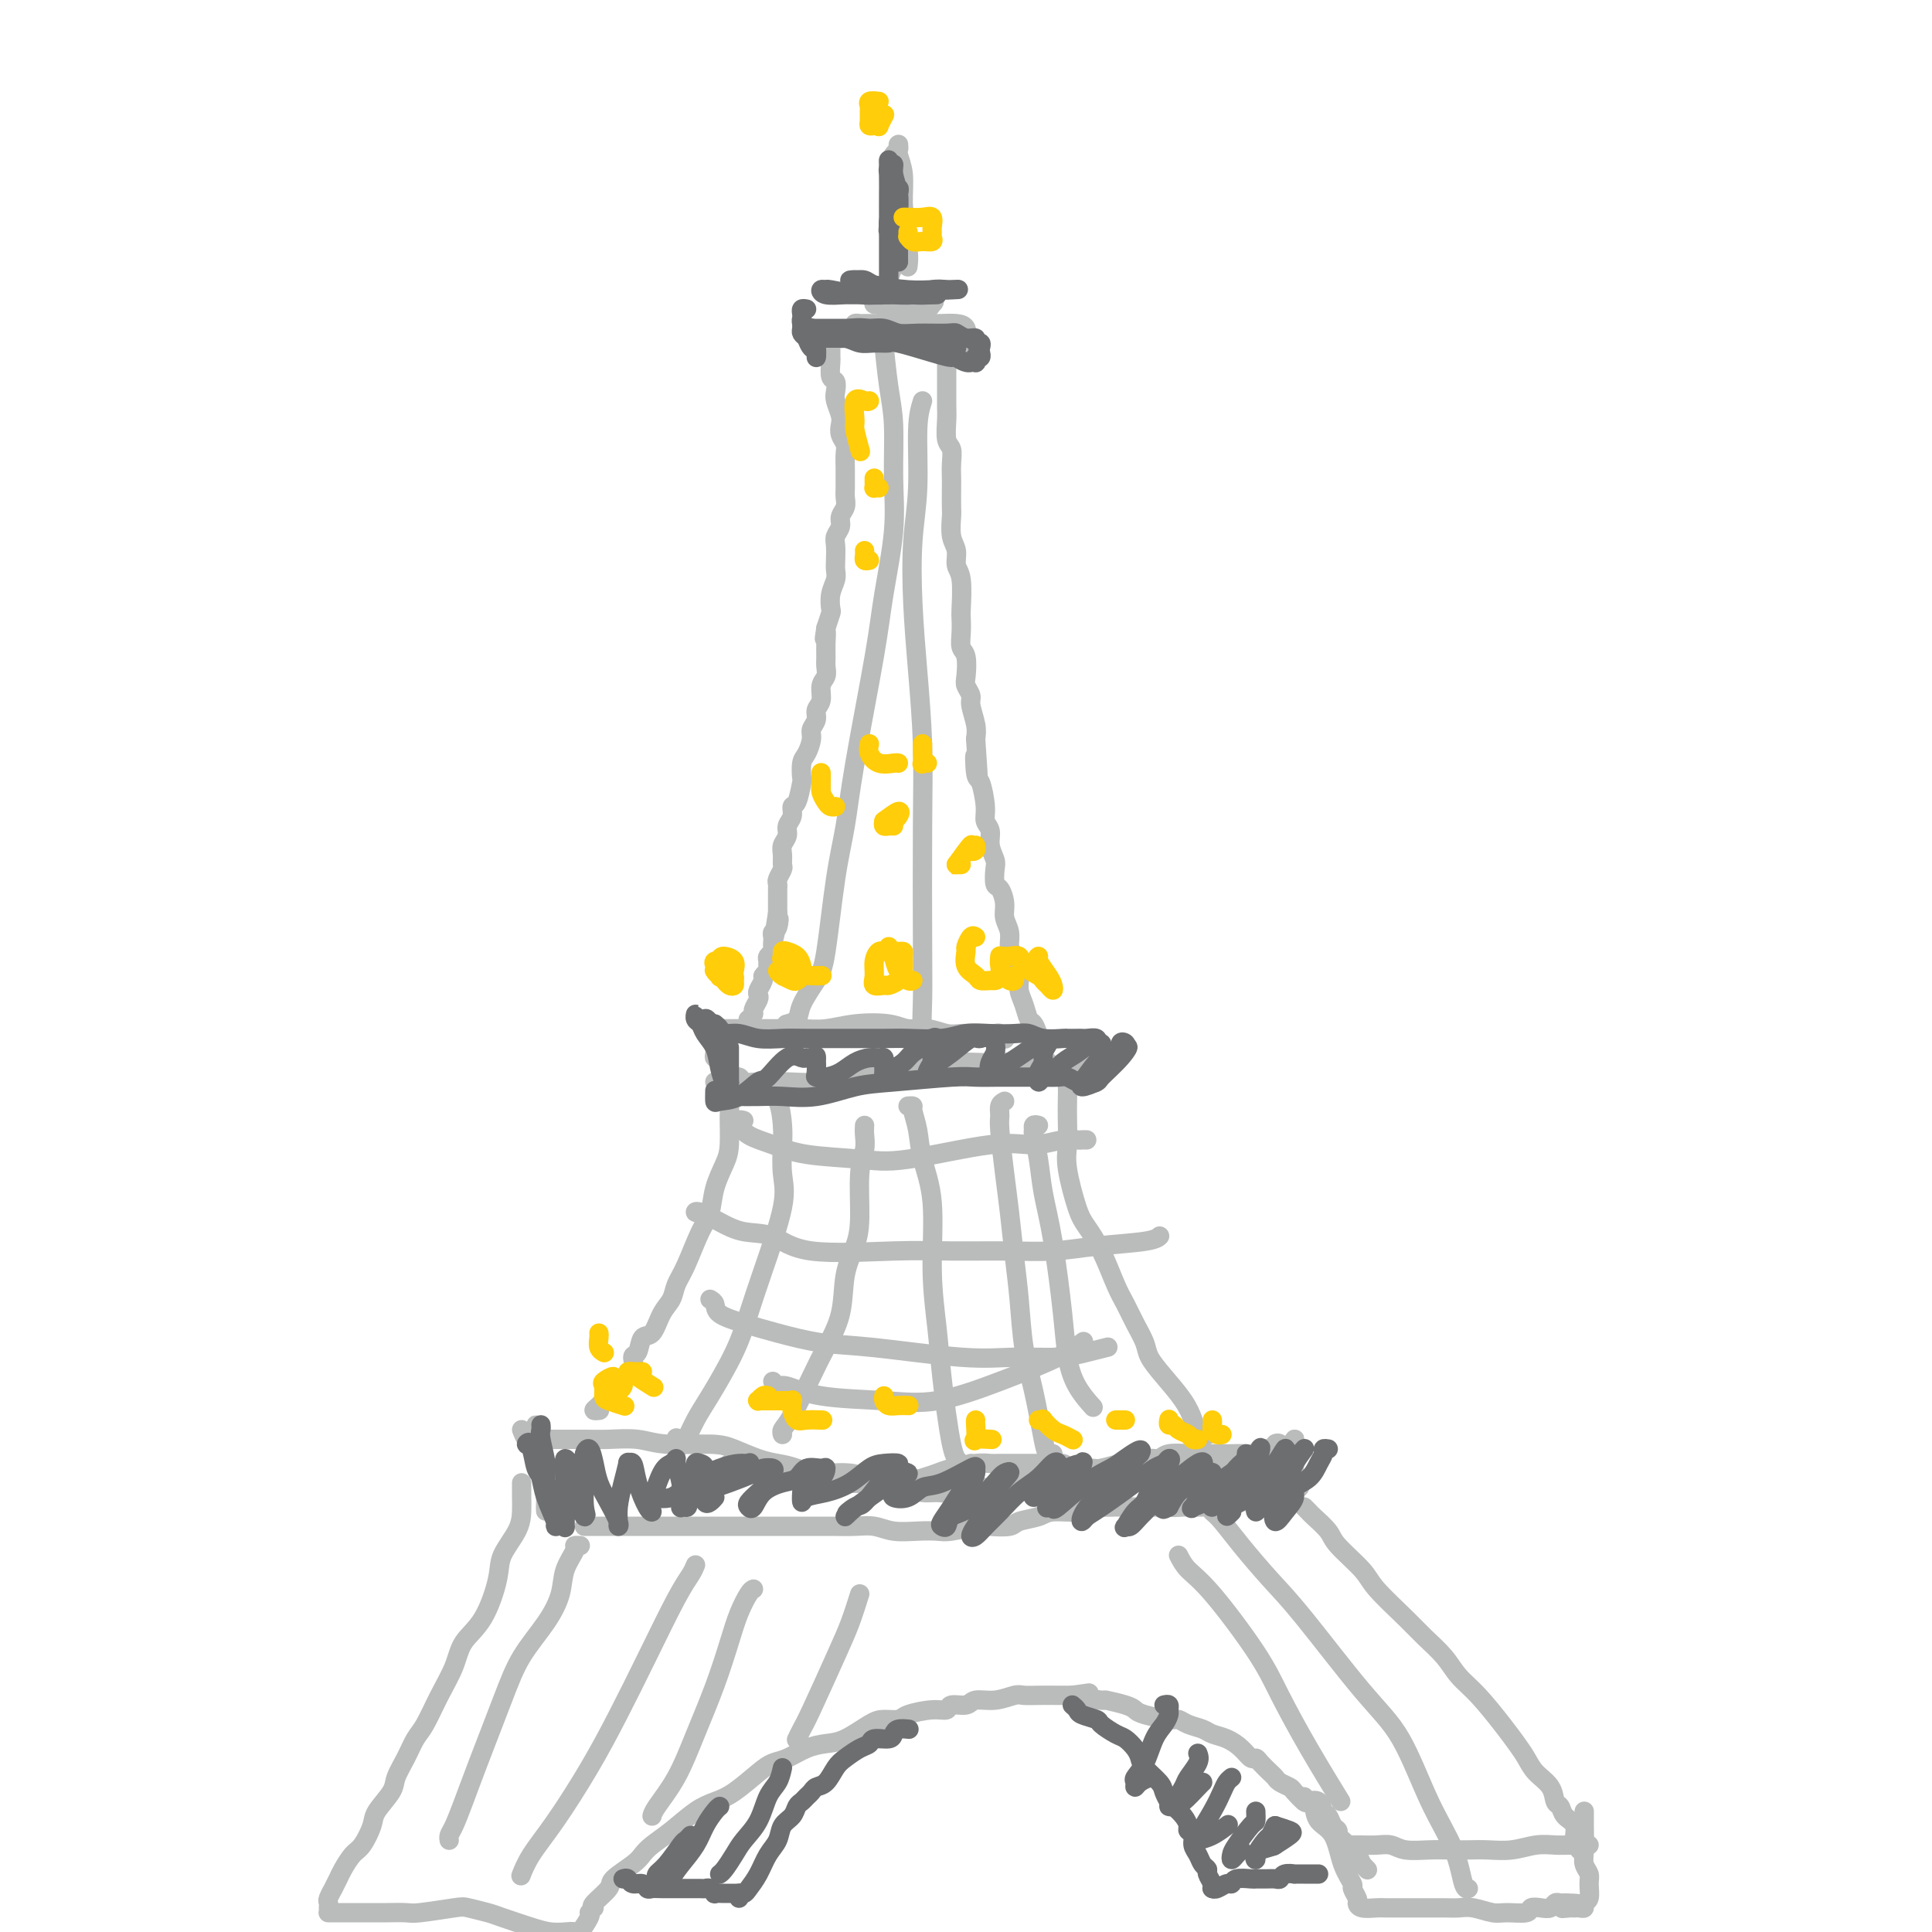 <svg viewBox='0 0 400 400' version='1.1' xmlns='http://www.w3.org/2000/svg' xmlns:xlink='http://www.w3.org/1999/xlink'><g fill='none' stroke='#BABBBB' stroke-width='4' stroke-linecap='round' stroke-linejoin='round'><path d='M184,70c-0.017,-0.453 -0.034,-0.906 0,-1c0.034,-0.094 0.119,0.170 0,0c-0.119,-0.170 -0.442,-0.775 -1,-1c-0.558,-0.225 -1.349,-0.071 -2,0c-0.651,0.071 -1.161,0.057 -2,0c-0.839,-0.057 -2.008,-0.159 -3,0c-0.992,0.159 -1.806,0.579 -3,1c-1.194,0.421 -2.768,0.844 -4,1c-1.232,0.156 -2.122,0.046 -2,0c0.122,-0.046 1.258,-0.026 3,0c1.742,0.026 4.092,0.060 6,0c1.908,-0.060 3.376,-0.212 5,0c1.624,0.212 3.406,0.790 5,1c1.594,0.210 3.002,0.052 5,0c1.998,-0.052 4.588,0.002 6,0c1.412,-0.002 1.648,-0.060 2,0c0.352,0.060 0.822,0.237 1,0c0.178,-0.237 0.066,-0.886 0,-1c-0.066,-0.114 -0.085,0.309 0,0c0.085,-0.309 0.276,-1.351 0,-2c-0.276,-0.649 -1.017,-0.906 -2,-1c-0.983,-0.094 -2.207,-0.025 -3,0c-0.793,0.025 -1.154,0.007 -3,0c-1.846,-0.007 -5.178,-0.003 -7,0c-1.822,0.003 -2.135,0.003 -3,0c-0.865,-0.003 -2.283,-0.011 -3,0c-0.717,0.011 -0.731,0.041 -1,0c-0.269,-0.041 -0.791,-0.155 -1,0c-0.209,0.155 -0.104,0.577 0,1'/><path d='M177,68c-3.200,0.166 0.300,0.580 2,1c1.700,0.420 1.600,0.845 2,1c0.400,0.155 1.301,0.041 3,0c1.699,-0.041 4.198,-0.010 6,0c1.802,0.010 2.908,-0.001 4,0c1.092,0.001 2.172,0.015 3,0c0.828,-0.015 1.406,-0.061 2,0c0.594,0.061 1.204,0.227 1,0c-0.204,-0.227 -1.222,-0.846 -2,-1c-0.778,-0.154 -1.317,0.159 -2,0c-0.683,-0.159 -1.510,-0.790 -3,-1c-1.490,-0.210 -3.643,0.000 -6,0c-2.357,-0.000 -4.917,-0.210 -7,0c-2.083,0.210 -3.689,0.842 -5,1c-1.311,0.158 -2.329,-0.157 -3,0c-0.671,0.157 -0.997,0.785 -1,1c-0.003,0.215 0.315,0.015 1,0c0.685,-0.015 1.736,0.153 3,0c1.264,-0.153 2.741,-0.629 4,-1c1.259,-0.371 2.301,-0.638 4,-1c1.699,-0.362 4.057,-0.818 5,-1c0.943,-0.182 0.472,-0.091 0,0'/><path d='M176,61c0.384,-0.000 0.768,-0.000 1,0c0.232,0.000 0.313,0.000 1,0c0.687,-0.000 1.979,-0.000 3,0c1.021,0.000 1.770,0.000 3,0c1.230,-0.000 2.941,-0.000 4,0c1.059,0.000 1.465,0.000 2,0c0.535,-0.000 1.198,-0.001 1,0c-0.198,0.001 -1.258,0.003 -2,0c-0.742,-0.003 -1.166,-0.011 -2,0c-0.834,0.011 -2.077,0.040 -3,0c-0.923,-0.040 -1.525,-0.151 -2,0c-0.475,0.151 -0.821,0.562 -1,1c-0.179,0.438 -0.190,0.902 0,1c0.190,0.098 0.579,-0.169 1,0c0.421,0.169 0.872,0.774 2,1c1.128,0.226 2.933,0.072 4,0c1.067,-0.072 1.397,-0.061 2,0c0.603,0.061 1.481,0.174 2,0c0.519,-0.174 0.681,-0.635 1,-1c0.319,-0.365 0.797,-0.634 0,-1c-0.797,-0.366 -2.868,-0.830 -4,-1c-1.132,-0.170 -1.324,-0.046 -2,0c-0.676,0.046 -1.836,0.012 -3,0c-1.164,-0.012 -2.333,-0.004 -3,0c-0.667,0.004 -0.834,0.002 -1,0'/><path d='M180,61c-1.918,-0.569 -0.714,-0.493 0,0c0.714,0.493 0.937,1.401 2,2c1.063,0.599 2.966,0.890 4,1c1.034,0.110 1.197,0.041 2,0c0.803,-0.041 2.244,-0.053 3,0c0.756,0.053 0.827,0.172 1,0c0.173,-0.172 0.449,-0.635 0,-1c-0.449,-0.365 -1.623,-0.634 -3,-1c-1.377,-0.366 -2.957,-0.830 -4,-1c-1.043,-0.170 -1.550,-0.046 -2,0c-0.450,0.046 -0.843,0.013 -1,0c-0.157,-0.013 -0.079,-0.007 0,0'/><path d='M184,56c-0.000,-0.377 -0.000,-0.755 0,-1c0.000,-0.245 0.000,-0.358 0,-1c-0.000,-0.642 -0.000,-1.813 0,-2c0.000,-0.187 0.000,0.611 0,0c-0.000,-0.611 -0.001,-2.631 0,-4c0.001,-1.369 0.003,-2.086 0,-3c-0.003,-0.914 -0.011,-2.023 0,-3c0.011,-0.977 0.041,-1.821 0,-3c-0.041,-1.179 -0.155,-2.694 0,-4c0.155,-1.306 0.578,-2.404 1,-3c0.422,-0.596 0.844,-0.691 1,-1c0.156,-0.309 0.046,-0.833 0,-1c-0.046,-0.167 -0.027,0.022 0,0c0.027,-0.022 0.061,-0.256 0,0c-0.061,0.256 -0.219,1.003 0,2c0.219,0.997 0.815,2.245 1,4c0.185,1.755 -0.042,4.016 0,6c0.042,1.984 0.351,3.691 0,6c-0.351,2.309 -1.362,5.219 -2,7c-0.638,1.781 -0.903,2.433 -1,3c-0.097,0.567 -0.026,1.049 0,1c0.026,-0.049 0.007,-0.628 0,-1c-0.007,-0.372 -0.002,-0.536 0,-1c0.002,-0.464 0.000,-1.226 0,-2c-0.000,-0.774 -0.000,-1.558 0,-3c0.000,-1.442 0.000,-3.542 0,-5c-0.000,-1.458 -0.000,-2.274 0,-4c0.000,-1.726 0.000,-4.363 0,-7'/><path d='M184,36c-0.064,-3.849 -0.223,-2.470 0,-2c0.223,0.470 0.829,0.033 1,0c0.171,-0.033 -0.094,0.339 0,1c0.094,0.661 0.547,1.610 1,3c0.453,1.390 0.906,3.221 1,5c0.094,1.779 -0.171,3.508 0,5c0.171,1.492 0.777,2.748 1,4c0.223,1.252 0.064,2.501 0,3c-0.064,0.499 -0.032,0.250 0,0'/><path d='M148,212c0.000,0.335 0.000,0.671 0,1c-0.000,0.329 -0.001,0.653 0,1c0.001,0.347 0.004,0.719 0,1c-0.004,0.281 -0.015,0.471 0,1c0.015,0.529 0.057,1.396 0,2c-0.057,0.604 -0.211,0.945 0,1c0.211,0.055 0.788,-0.178 1,0c0.212,0.178 0.061,0.765 0,1c-0.061,0.235 -0.030,0.117 0,0'/><path d='M148,213c-0.067,0.000 -0.134,0.000 0,0c0.134,-0.000 0.467,-0.000 1,0c0.533,0.000 1.264,0.001 2,0c0.736,-0.001 1.478,-0.004 3,0c1.522,0.004 3.825,0.014 6,0c2.175,-0.014 4.223,-0.052 6,0c1.777,0.052 3.283,0.195 5,0c1.717,-0.195 3.646,-0.728 6,-1c2.354,-0.272 5.132,-0.283 7,0c1.868,0.283 2.824,0.860 4,1c1.176,0.140 2.571,-0.158 4,0c1.429,0.158 2.894,0.774 4,1c1.106,0.226 1.855,0.064 3,0c1.145,-0.064 2.685,-0.031 4,0c1.315,0.031 2.404,0.060 3,0c0.596,-0.060 0.699,-0.208 1,0c0.301,0.208 0.800,0.774 1,1c0.200,0.226 0.100,0.113 0,0'/><path d='M150,222c0.210,0.453 0.419,0.905 1,1c0.581,0.095 1.533,-0.169 2,0c0.467,0.169 0.450,0.771 1,1c0.550,0.229 1.667,0.087 3,0c1.333,-0.087 2.880,-0.118 6,0c3.120,0.118 7.812,0.385 11,0c3.188,-0.385 4.873,-1.423 7,-2c2.127,-0.577 4.698,-0.691 7,-1c2.302,-0.309 4.337,-0.811 7,-1c2.663,-0.189 5.954,-0.066 8,0c2.046,0.066 2.846,0.075 4,0c1.154,-0.075 2.662,-0.234 4,0c1.338,0.234 2.506,0.863 3,1c0.494,0.137 0.313,-0.216 1,0c0.687,0.216 2.244,1.000 3,1c0.756,-0.000 0.713,-0.785 1,-1c0.287,-0.215 0.904,0.140 1,0c0.096,-0.140 -0.328,-0.773 0,-1c0.328,-0.227 1.408,-0.047 2,0c0.592,0.047 0.697,-0.040 1,0c0.303,0.040 0.804,0.207 1,0c0.196,-0.207 0.088,-0.787 0,-1c-0.088,-0.213 -0.157,-0.057 0,0c0.157,0.057 0.541,0.015 1,0c0.459,-0.015 0.993,-0.004 1,0c0.007,0.004 -0.514,0.001 -1,0c-0.486,-0.001 -0.939,-0.000 -1,0c-0.061,0.000 0.268,0.000 0,0c-0.268,-0.000 -1.134,-0.000 -2,0'/><path d='M172,72c-0.001,0.307 -0.001,0.615 0,1c0.001,0.385 0.004,0.848 0,1c-0.004,0.152 -0.015,-0.006 0,0c0.015,0.006 0.056,0.174 0,1c-0.056,0.826 -0.207,2.308 0,3c0.207,0.692 0.774,0.594 1,1c0.226,0.406 0.112,1.316 0,2c-0.112,0.684 -0.222,1.142 0,2c0.222,0.858 0.778,2.116 1,3c0.222,0.884 0.112,1.395 0,2c-0.112,0.605 -0.226,1.303 0,2c0.226,0.697 0.793,1.394 1,2c0.207,0.606 0.055,1.121 0,2c-0.055,0.879 -0.014,2.122 0,3c0.014,0.878 -0.000,1.390 0,2c0.000,0.610 0.015,1.318 0,2c-0.015,0.682 -0.060,1.338 0,2c0.060,0.662 0.226,1.331 0,2c-0.226,0.669 -0.845,1.338 -1,2c-0.155,0.662 0.154,1.318 0,2c-0.154,0.682 -0.772,1.389 -1,2c-0.228,0.611 -0.065,1.125 0,2c0.065,0.875 0.031,2.112 0,3c-0.031,0.888 -0.060,1.427 0,2c0.060,0.573 0.209,1.181 0,2c-0.209,0.819 -0.778,1.848 -1,3c-0.222,1.152 -0.098,2.425 0,3c0.098,0.575 0.171,0.450 0,1c-0.171,0.550 -0.585,1.775 -1,3'/><path d='M171,130c-0.618,4.015 -0.165,1.551 0,1c0.165,-0.551 0.040,0.810 0,2c-0.040,1.190 0.004,2.209 0,3c-0.004,0.791 -0.058,1.352 0,2c0.058,0.648 0.227,1.381 0,2c-0.227,0.619 -0.849,1.125 -1,2c-0.151,0.875 0.171,2.120 0,3c-0.171,0.880 -0.833,1.395 -1,2c-0.167,0.605 0.162,1.301 0,2c-0.162,0.699 -0.814,1.400 -1,2c-0.186,0.600 0.094,1.099 0,2c-0.094,0.901 -0.564,2.203 -1,3c-0.436,0.797 -0.839,1.088 -1,2c-0.161,0.912 -0.081,2.447 0,3c0.081,0.553 0.161,0.126 0,1c-0.161,0.874 -0.564,3.049 -1,4c-0.436,0.951 -0.905,0.678 -1,1c-0.095,0.322 0.185,1.241 0,2c-0.185,0.759 -0.834,1.359 -1,2c-0.166,0.641 0.153,1.322 0,2c-0.153,0.678 -0.777,1.351 -1,2c-0.223,0.649 -0.046,1.273 0,2c0.046,0.727 -0.040,1.557 0,2c0.040,0.443 0.207,0.499 0,1c-0.207,0.501 -0.788,1.446 -1,2c-0.212,0.554 -0.057,0.716 0,1c0.057,0.284 0.015,0.689 0,1c-0.015,0.311 -0.004,0.527 0,1c0.004,0.473 0.001,1.204 0,2c-0.001,0.796 -0.000,1.656 0,2c0.000,0.344 0.000,0.172 0,0'/><path d='M161,189c-1.563,9.532 -0.471,3.864 0,2c0.471,-1.864 0.322,0.078 0,1c-0.322,0.922 -0.817,0.824 -1,1c-0.183,0.176 -0.053,0.624 0,1c0.053,0.376 0.028,0.678 0,1c-0.028,0.322 -0.060,0.664 0,1c0.060,0.336 0.213,0.667 0,1c-0.213,0.333 -0.793,0.667 -1,1c-0.207,0.333 -0.040,0.666 0,1c0.040,0.334 -0.045,0.671 0,1c0.045,0.329 0.222,0.652 0,1c-0.222,0.348 -0.843,0.722 -1,1c-0.157,0.278 0.150,0.459 0,1c-0.150,0.541 -0.757,1.440 -1,2c-0.243,0.560 -0.121,0.781 0,1c0.121,0.219 0.243,0.437 0,1c-0.243,0.563 -0.850,1.471 -1,2c-0.150,0.529 0.156,0.678 0,1c-0.156,0.322 -0.773,0.818 -1,1c-0.227,0.182 -0.065,0.052 0,0c0.065,-0.052 0.032,-0.026 0,0'/><path d='M196,72c0.000,0.356 0.000,0.712 0,1c-0.000,0.288 -0.000,0.507 0,1c0.000,0.493 0.000,1.260 0,2c-0.000,0.740 -0.001,1.452 0,2c0.001,0.548 0.004,0.933 0,2c-0.004,1.067 -0.015,2.816 0,4c0.015,1.184 0.057,1.802 0,3c-0.057,1.198 -0.211,2.976 0,4c0.211,1.024 0.789,1.293 1,2c0.211,0.707 0.057,1.850 0,3c-0.057,1.150 -0.016,2.307 0,3c0.016,0.693 0.008,0.923 0,2c-0.008,1.077 -0.017,3.002 0,4c0.017,0.998 0.061,1.068 0,2c-0.061,0.932 -0.227,2.726 0,4c0.227,1.274 0.845,2.027 1,3c0.155,0.973 -0.154,2.164 0,3c0.154,0.836 0.772,1.316 1,3c0.228,1.684 0.065,4.570 0,6c-0.065,1.430 -0.031,1.402 0,2c0.031,0.598 0.060,1.823 0,3c-0.060,1.177 -0.208,2.308 0,3c0.208,0.692 0.773,0.946 1,2c0.227,1.054 0.117,2.908 0,4c-0.117,1.092 -0.241,1.422 0,2c0.241,0.578 0.848,1.402 1,2c0.152,0.598 -0.151,0.969 0,2c0.151,1.031 0.758,2.723 1,4c0.242,1.277 0.121,2.138 0,3'/><path d='M202,153c0.940,13.268 0.289,5.940 0,4c-0.289,-1.940 -0.217,1.510 0,3c0.217,1.490 0.579,1.021 1,2c0.421,0.979 0.901,3.407 1,5c0.099,1.593 -0.184,2.351 0,3c0.184,0.649 0.833,1.190 1,2c0.167,0.810 -0.149,1.889 0,3c0.149,1.111 0.762,2.254 1,3c0.238,0.746 0.101,1.095 0,2c-0.101,0.905 -0.167,2.367 0,3c0.167,0.633 0.566,0.439 1,1c0.434,0.561 0.904,1.878 1,3c0.096,1.122 -0.180,2.051 0,3c0.180,0.949 0.818,1.920 1,3c0.182,1.080 -0.092,2.270 0,3c0.092,0.730 0.549,1.002 1,2c0.451,0.998 0.894,2.724 1,4c0.106,1.276 -0.125,2.102 0,3c0.125,0.898 0.607,1.869 1,3c0.393,1.131 0.698,2.422 1,3c0.302,0.578 0.602,0.445 1,1c0.398,0.555 0.895,1.800 1,3c0.105,1.200 -0.182,2.356 0,3c0.182,0.644 0.833,0.775 1,1c0.167,0.225 -0.151,0.545 0,1c0.151,0.455 0.771,1.046 1,1c0.229,-0.046 0.065,-0.727 0,-1c-0.065,-0.273 -0.033,-0.136 0,0'/><path d='M108,296c0.323,0.828 0.647,1.657 1,2c0.353,0.343 0.736,0.202 1,1c0.264,0.798 0.410,2.535 1,4c0.590,1.465 1.623,2.657 2,4c0.377,1.343 0.098,2.835 0,4c-0.098,1.165 -0.016,2.002 0,2c0.016,-0.002 -0.034,-0.844 0,-2c0.034,-1.156 0.153,-2.626 0,-4c-0.153,-1.374 -0.578,-2.654 -1,-4c-0.422,-1.346 -0.842,-2.760 -1,-4c-0.158,-1.240 -0.053,-2.306 0,-3c0.053,-0.694 0.053,-1.016 0,-1c-0.053,0.016 -0.158,0.369 0,1c0.158,0.631 0.578,1.538 1,3c0.422,1.462 0.845,3.477 1,5c0.155,1.523 0.042,2.552 0,4c-0.042,1.448 -0.011,3.313 0,4c0.011,0.687 0.003,0.196 0,0c-0.003,-0.196 -0.002,-0.098 0,0'/><path d='M111,296c-0.088,0.309 -0.176,0.619 0,1c0.176,0.381 0.618,0.834 1,1c0.382,0.166 0.706,0.043 1,0c0.294,-0.043 0.559,-0.008 2,0c1.441,0.008 4.059,-0.013 6,0c1.941,0.013 3.207,0.058 5,0c1.793,-0.058 4.114,-0.219 6,0c1.886,0.219 3.337,0.818 6,1c2.663,0.182 6.537,-0.055 9,0c2.463,0.055 3.513,0.401 5,1c1.487,0.599 3.410,1.452 5,2c1.590,0.548 2.847,0.792 4,1c1.153,0.208 2.201,0.382 4,1c1.799,0.618 4.348,1.682 6,2c1.652,0.318 2.408,-0.110 3,0c0.592,0.110 1.019,0.759 2,1c0.981,0.241 2.517,0.076 4,0c1.483,-0.076 2.912,-0.062 4,0c1.088,0.062 1.835,0.170 3,0c1.165,-0.170 2.749,-0.620 4,-1c1.251,-0.380 2.169,-0.690 3,-1c0.831,-0.310 1.576,-0.619 3,-1c1.424,-0.381 3.526,-0.834 5,-1c1.474,-0.166 2.321,-0.044 3,0c0.679,0.044 1.192,0.012 2,0c0.808,-0.012 1.912,-0.004 3,0c1.088,0.004 2.162,0.004 3,0c0.838,-0.004 1.441,-0.011 2,0c0.559,0.011 1.074,0.042 2,0c0.926,-0.042 2.265,-0.155 3,0c0.735,0.155 0.868,0.577 1,1'/><path d='M221,304c6.918,-0.460 3.712,-0.109 3,0c-0.712,0.109 1.069,-0.022 2,0c0.931,0.022 1.012,0.198 2,0c0.988,-0.198 2.884,-0.770 4,-1c1.116,-0.230 1.451,-0.118 2,0c0.549,0.118 1.310,0.242 2,0c0.690,-0.242 1.307,-0.849 2,-1c0.693,-0.151 1.460,0.156 2,0c0.540,-0.156 0.853,-0.774 2,-1c1.147,-0.226 3.127,-0.061 4,0c0.873,0.061 0.638,0.016 1,0c0.362,-0.016 1.322,-0.005 2,0c0.678,0.005 1.075,0.002 2,0c0.925,-0.002 2.378,-0.005 3,0c0.622,0.005 0.413,0.016 1,0c0.587,-0.016 1.970,-0.060 3,0c1.030,0.060 1.706,0.225 2,0c0.294,-0.225 0.204,-0.841 1,-1c0.796,-0.159 2.476,0.139 3,0c0.524,-0.139 -0.108,-0.714 0,-1c0.108,-0.286 0.956,-0.284 1,0c0.044,0.284 -0.714,0.851 -1,1c-0.286,0.149 -0.098,-0.118 0,0c0.098,0.118 0.106,0.623 -1,1c-1.106,0.377 -3.327,0.627 -5,1c-1.673,0.373 -2.796,0.870 -4,1c-1.204,0.130 -2.487,-0.106 -4,0c-1.513,0.106 -3.257,0.553 -5,1'/><path d='M245,304c-4.040,1.067 -4.640,1.736 -6,2c-1.360,0.264 -3.481,0.123 -5,0c-1.519,-0.123 -2.437,-0.229 -4,0c-1.563,0.229 -3.772,0.792 -5,1c-1.228,0.208 -1.476,0.060 -3,0c-1.524,-0.060 -4.324,-0.031 -6,0c-1.676,0.031 -2.227,0.065 -3,0c-0.773,-0.065 -1.767,-0.228 -3,0c-1.233,0.228 -2.704,0.846 -4,1c-1.296,0.154 -2.418,-0.158 -4,0c-1.582,0.158 -3.624,0.784 -5,1c-1.376,0.216 -2.088,0.020 -3,0c-0.912,-0.020 -2.026,0.135 -3,0c-0.974,-0.135 -1.810,-0.562 -3,-1c-1.190,-0.438 -2.735,-0.888 -4,-1c-1.265,-0.112 -2.249,0.114 -3,0c-0.751,-0.114 -1.269,-0.567 -2,-1c-0.731,-0.433 -1.676,-0.847 -3,-1c-1.324,-0.153 -3.027,-0.045 -4,0c-0.973,0.045 -1.217,0.027 -2,0c-0.783,-0.027 -2.107,-0.064 -3,0c-0.893,0.064 -1.356,0.227 -2,0c-0.644,-0.227 -1.468,-0.846 -3,-1c-1.532,-0.154 -3.773,0.155 -5,0c-1.227,-0.155 -1.439,-0.774 -2,-1c-0.561,-0.226 -1.470,-0.061 -2,0c-0.530,0.061 -0.681,0.016 -1,0c-0.319,-0.016 -0.805,-0.005 -1,0c-0.195,0.005 -0.097,0.002 0,0'/><path d='M121,316c1.453,0.000 2.905,0.000 4,0c1.095,-0.000 1.831,-0.000 3,0c1.169,0.000 2.769,0.000 4,0c1.231,-0.000 2.092,-0.000 4,0c1.908,0.000 4.863,0.000 7,0c2.137,-0.000 3.456,-0.000 5,0c1.544,0.000 3.311,0.000 5,0c1.689,-0.000 3.298,-0.001 5,0c1.702,0.001 3.497,0.004 6,0c2.503,-0.004 5.716,-0.015 8,0c2.284,0.015 3.641,0.056 5,0c1.359,-0.056 2.721,-0.210 4,0c1.279,0.210 2.475,0.785 4,1c1.525,0.215 3.379,0.072 5,0c1.621,-0.072 3.009,-0.071 4,0c0.991,0.071 1.586,0.212 3,0c1.414,-0.212 3.646,-0.777 5,-1c1.354,-0.223 1.830,-0.102 3,0c1.170,0.102 3.035,0.186 4,0c0.965,-0.186 1.031,-0.642 2,-1c0.969,-0.358 2.843,-0.618 4,-1c1.157,-0.382 1.599,-0.887 3,-1c1.401,-0.113 3.763,0.166 5,0c1.237,-0.166 1.350,-0.776 2,-1c0.650,-0.224 1.836,-0.060 3,0c1.164,0.060 2.306,0.016 3,0c0.694,-0.016 0.938,-0.004 2,0c1.062,0.004 2.940,0.001 4,0c1.060,-0.001 1.303,-0.000 2,0c0.697,0.000 1.849,0.000 3,0'/><path d='M242,312c7.072,-0.774 2.251,-0.208 1,0c-1.251,0.208 1.068,0.057 2,0c0.932,-0.057 0.479,-0.019 1,0c0.521,0.019 2.017,0.019 3,0c0.983,-0.019 1.453,-0.057 2,0c0.547,0.057 1.172,0.207 2,0c0.828,-0.207 1.861,-0.773 3,-1c1.139,-0.227 2.386,-0.117 3,0c0.614,0.117 0.597,0.241 1,0c0.403,-0.241 1.226,-0.848 2,-1c0.774,-0.152 1.499,0.151 2,0c0.501,-0.151 0.779,-0.757 1,-1c0.221,-0.243 0.386,-0.122 1,0c0.614,0.122 1.677,0.247 2,0c0.323,-0.247 -0.096,-0.864 0,-1c0.096,-0.136 0.705,0.210 1,0c0.295,-0.210 0.275,-0.977 0,-1c-0.275,-0.023 -0.805,0.696 -1,0c-0.195,-0.696 -0.055,-2.808 0,-4c0.055,-1.192 0.026,-1.463 0,-2c-0.026,-0.537 -0.048,-1.340 0,-2c0.048,-0.660 0.168,-1.177 0,-1c-0.168,0.177 -0.622,1.048 -1,2c-0.378,0.952 -0.679,1.986 -1,3c-0.321,1.014 -0.660,2.007 -1,3'/><path d='M265,306c-0.691,1.250 -0.917,0.875 -1,1c-0.083,0.125 -0.022,0.748 0,1c0.022,0.252 0.007,0.131 0,0c-0.007,-0.131 -0.004,-0.271 0,-1c0.004,-0.729 0.008,-2.047 0,-3c-0.008,-0.953 -0.029,-1.541 0,-2c0.029,-0.459 0.107,-0.787 0,-1c-0.107,-0.213 -0.399,-0.309 -1,0c-0.601,0.309 -1.510,1.022 -2,2c-0.490,0.978 -0.562,2.220 -1,3c-0.438,0.780 -1.242,1.099 -2,2c-0.758,0.901 -1.471,2.386 -2,3c-0.529,0.614 -0.873,0.358 -1,0c-0.127,-0.358 -0.036,-0.816 0,-1c0.036,-0.184 0.018,-0.092 0,0'/><path d='M108,307c0.002,0.264 0.004,0.527 0,1c-0.004,0.473 -0.013,1.154 0,2c0.013,0.846 0.048,1.857 0,3c-0.048,1.143 -0.181,2.419 -1,4c-0.819,1.581 -2.326,3.467 -3,5c-0.674,1.533 -0.515,2.711 -1,5c-0.485,2.289 -1.614,5.688 -3,8c-1.386,2.312 -3.029,3.538 -4,5c-0.971,1.462 -1.271,3.160 -2,5c-0.729,1.840 -1.887,3.823 -3,6c-1.113,2.177 -2.180,4.549 -3,6c-0.820,1.451 -1.393,1.981 -2,3c-0.607,1.019 -1.247,2.526 -2,4c-0.753,1.474 -1.619,2.917 -2,4c-0.381,1.083 -0.276,1.808 -1,3c-0.724,1.192 -2.278,2.851 -3,4c-0.722,1.149 -0.613,1.788 -1,3c-0.387,1.212 -1.271,2.998 -2,4c-0.729,1.002 -1.305,1.219 -2,2c-0.695,0.781 -1.511,2.125 -2,3c-0.489,0.875 -0.653,1.281 -1,2c-0.347,0.719 -0.878,1.752 -1,2c-0.122,0.248 0.163,-0.287 0,0c-0.163,0.287 -0.776,1.397 -1,2c-0.224,0.603 -0.060,0.701 0,1c0.060,0.299 0.017,0.800 0,1c-0.017,0.200 -0.009,0.100 0,0'/><path d='M68,396c0.016,0.000 0.033,0.000 0,0c-0.033,-0.000 -0.115,-0.000 0,0c0.115,0.000 0.427,0.000 1,0c0.573,-0.000 1.407,-0.000 2,0c0.593,0.000 0.944,0.001 2,0c1.056,-0.001 2.815,-0.004 4,0c1.185,0.004 1.796,0.014 3,0c1.204,-0.014 3.001,-0.053 4,0c0.999,0.053 1.198,0.198 3,0c1.802,-0.198 5.206,-0.740 7,-1c1.794,-0.260 1.978,-0.238 3,0c1.022,0.238 2.882,0.691 4,1c1.118,0.309 1.494,0.474 3,1c1.506,0.526 4.143,1.412 6,2c1.857,0.588 2.936,0.879 4,1c1.064,0.121 2.113,0.071 3,0c0.887,-0.071 1.611,-0.163 2,0c0.389,0.163 0.445,0.580 1,0c0.555,-0.580 1.611,-2.156 2,-3c0.389,-0.844 0.111,-0.955 0,-1c-0.111,-0.045 -0.056,-0.022 0,0'/><path d='M123,395c-0.338,-0.123 -0.677,-0.245 0,-1c0.677,-0.755 2.368,-2.141 3,-3c0.632,-0.859 0.205,-1.191 1,-2c0.795,-0.809 2.813,-2.097 4,-3c1.187,-0.903 1.542,-1.422 2,-2c0.458,-0.578 1.019,-1.217 2,-2c0.981,-0.783 2.381,-1.712 4,-3c1.619,-1.288 3.459,-2.937 5,-4c1.541,-1.063 2.785,-1.541 4,-2c1.215,-0.459 2.400,-0.900 4,-2c1.600,-1.100 3.614,-2.858 5,-4c1.386,-1.142 2.144,-1.666 3,-2c0.856,-0.334 1.811,-0.478 3,-1c1.189,-0.522 2.610,-1.422 4,-2c1.390,-0.578 2.747,-0.834 4,-1c1.253,-0.166 2.402,-0.243 4,-1c1.598,-0.757 3.645,-2.193 5,-3c1.355,-0.807 2.016,-0.986 3,-1c0.984,-0.014 2.289,0.136 3,0c0.711,-0.136 0.828,-0.557 2,-1c1.172,-0.443 3.401,-0.907 5,-1c1.599,-0.093 2.569,0.186 3,0c0.431,-0.186 0.321,-0.838 1,-1c0.679,-0.162 2.145,0.167 3,0c0.855,-0.167 1.099,-0.829 2,-1c0.901,-0.171 2.461,0.150 4,0c1.539,-0.150 3.059,-0.772 4,-1c0.941,-0.228 1.304,-0.061 2,0c0.696,0.061 1.726,0.016 3,0c1.274,-0.016 2.793,-0.005 4,0c1.207,0.005 2.104,0.002 3,0'/><path d='M222,351c6.244,-0.838 2.356,-0.432 2,0c-0.356,0.432 2.822,0.889 4,1c1.178,0.111 0.357,-0.124 1,0c0.643,0.124 2.749,0.607 4,1c1.251,0.393 1.647,0.697 2,1c0.353,0.303 0.665,0.606 2,1c1.335,0.394 3.694,0.879 5,1c1.306,0.121 1.560,-0.123 2,0c0.440,0.123 1.066,0.613 2,1c0.934,0.387 2.176,0.672 3,1c0.824,0.328 1.229,0.700 2,1c0.771,0.300 1.907,0.527 3,1c1.093,0.473 2.142,1.191 3,2c0.858,0.809 1.526,1.708 2,2c0.474,0.292 0.756,-0.024 1,0c0.244,0.024 0.451,0.388 1,1c0.549,0.612 1.441,1.472 2,2c0.559,0.528 0.784,0.723 1,1c0.216,0.277 0.424,0.635 1,1c0.576,0.365 1.520,0.737 2,1c0.480,0.263 0.496,0.417 1,1c0.504,0.583 1.497,1.594 2,2c0.503,0.406 0.516,0.207 1,0c0.484,-0.207 1.440,-0.420 2,0c0.560,0.420 0.724,1.475 1,2c0.276,0.525 0.665,0.522 1,1c0.335,0.478 0.614,1.437 1,2c0.386,0.563 0.877,0.728 1,1c0.123,0.272 -0.121,0.650 0,1c0.121,0.350 0.606,0.671 1,1c0.394,0.329 0.697,0.664 1,1'/><path d='M279,382c1.111,1.592 0.890,1.071 1,1c0.110,-0.071 0.552,0.307 1,1c0.448,0.693 0.904,1.701 1,2c0.096,0.299 -0.166,-0.112 0,0c0.166,0.112 0.762,0.746 1,1c0.238,0.254 0.119,0.127 0,0'/><path d='M270,312c0.394,0.385 0.788,0.771 1,1c0.212,0.229 0.241,0.302 1,1c0.759,0.698 2.247,2.021 3,3c0.753,0.979 0.770,1.616 2,3c1.230,1.384 3.673,3.517 5,5c1.327,1.483 1.537,2.315 3,4c1.463,1.685 4.178,4.223 6,6c1.822,1.777 2.749,2.793 4,4c1.251,1.207 2.824,2.605 4,4c1.176,1.395 1.953,2.785 3,4c1.047,1.215 2.362,2.254 4,4c1.638,1.746 3.598,4.199 5,6c1.402,1.801 2.245,2.948 3,4c0.755,1.052 1.421,2.007 2,3c0.579,0.993 1.071,2.024 2,3c0.929,0.976 2.295,1.898 3,3c0.705,1.102 0.748,2.383 1,3c0.252,0.617 0.712,0.571 1,1c0.288,0.429 0.403,1.334 1,2c0.597,0.666 1.677,1.093 2,2c0.323,0.907 -0.109,2.295 0,3c0.109,0.705 0.760,0.728 1,1c0.240,0.272 0.069,0.792 0,1c-0.069,0.208 -0.034,0.104 0,0'/><path d='M277,382c0.329,0.000 0.657,0.000 1,0c0.343,-0.000 0.700,-0.001 1,0c0.300,0.001 0.543,0.004 1,0c0.457,-0.004 1.129,-0.015 2,0c0.871,0.015 1.940,0.057 3,0c1.060,-0.057 2.110,-0.211 3,0c0.890,0.211 1.619,0.788 3,1c1.381,0.212 3.414,0.058 5,0c1.586,-0.058 2.724,-0.019 4,0c1.276,0.019 2.690,0.019 4,0c1.310,-0.019 2.514,-0.058 4,0c1.486,0.058 3.252,0.212 5,0c1.748,-0.212 3.476,-0.789 5,-1c1.524,-0.211 2.843,-0.057 4,0c1.157,0.057 2.153,0.015 3,0c0.847,-0.015 1.547,-0.004 2,0c0.453,0.004 0.660,0.001 1,0c0.340,-0.001 0.811,-0.000 1,0c0.189,0.000 0.094,0.000 0,0'/></g>
<g fill='none' stroke='#6D6E70' stroke-width='4' stroke-linecap='round' stroke-linejoin='round'><path d='M129,389c0.363,-0.121 0.727,-0.243 1,0c0.273,0.243 0.456,0.850 1,1c0.544,0.150 1.449,-0.156 2,0c0.551,0.156 0.749,0.774 1,1c0.251,0.226 0.556,0.061 1,0c0.444,-0.061 1.026,-0.016 2,0c0.974,0.016 2.341,0.005 3,0c0.659,-0.005 0.610,-0.002 1,0c0.390,0.002 1.219,0.004 2,0c0.781,-0.004 1.514,-0.015 2,0c0.486,0.015 0.724,0.057 1,0c0.276,-0.057 0.588,-0.211 1,0c0.412,0.211 0.923,0.789 1,1c0.077,0.211 -0.282,0.057 0,0c0.282,-0.057 1.204,-0.015 2,0c0.796,0.015 1.468,0.004 2,0c0.532,-0.004 0.926,-0.001 1,0c0.074,0.001 -0.172,0.000 0,0c0.172,-0.000 0.764,-0.000 1,0c0.236,0.000 0.118,0.000 0,0'/><path d='M153,393c-0.096,-0.436 -0.192,-0.872 0,-1c0.192,-0.128 0.671,0.052 1,0c0.329,-0.052 0.507,-0.335 1,-1c0.493,-0.665 1.302,-1.711 2,-3c0.698,-1.289 1.286,-2.821 2,-4c0.714,-1.179 1.553,-2.003 2,-3c0.447,-0.997 0.501,-2.165 1,-3c0.499,-0.835 1.443,-1.337 2,-2c0.557,-0.663 0.726,-1.488 1,-2c0.274,-0.512 0.654,-0.713 1,-1c0.346,-0.287 0.659,-0.661 1,-1c0.341,-0.339 0.709,-0.643 1,-1c0.291,-0.357 0.504,-0.768 1,-1c0.496,-0.232 1.275,-0.285 2,-1c0.725,-0.715 1.397,-2.090 2,-3c0.603,-0.910 1.139,-1.353 2,-2c0.861,-0.647 2.048,-1.497 3,-2c0.952,-0.503 1.668,-0.660 2,-1c0.332,-0.340 0.278,-0.862 1,-1c0.722,-0.138 2.218,0.107 3,0c0.782,-0.107 0.849,-0.565 1,-1c0.151,-0.435 0.387,-0.848 1,-1c0.613,-0.152 1.604,-0.043 2,0c0.396,0.043 0.198,0.022 0,0'/><path d='M222,353c0.398,0.336 0.796,0.671 1,1c0.204,0.329 0.214,0.651 1,1c0.786,0.349 2.347,0.726 3,1c0.653,0.274 0.399,0.444 1,1c0.601,0.556 2.057,1.499 3,2c0.943,0.501 1.374,0.561 2,1c0.626,0.439 1.449,1.258 2,2c0.551,0.742 0.830,1.407 1,2c0.170,0.593 0.230,1.114 1,2c0.770,0.886 2.251,2.138 3,3c0.749,0.862 0.765,1.334 1,2c0.235,0.666 0.689,1.527 1,2c0.311,0.473 0.480,0.560 1,1c0.520,0.440 1.392,1.234 2,2c0.608,0.766 0.950,1.503 1,2c0.050,0.497 -0.194,0.753 0,1c0.194,0.247 0.827,0.486 1,1c0.173,0.514 -0.112,1.303 0,2c0.112,0.697 0.622,1.304 1,2c0.378,0.696 0.623,1.483 1,2c0.377,0.517 0.886,0.766 1,1c0.114,0.234 -0.165,0.455 0,1c0.165,0.545 0.776,1.414 1,2c0.224,0.586 0.060,0.889 0,1c-0.060,0.111 -0.017,0.032 0,0c0.017,-0.032 0.009,-0.016 0,0'/><path d='M251,391c-0.060,-0.033 -0.120,-0.065 0,0c0.120,0.065 0.421,0.228 1,0c0.579,-0.228 1.436,-0.846 2,-1c0.564,-0.154 0.836,0.155 1,0c0.164,-0.155 0.218,-0.774 1,-1c0.782,-0.226 2.290,-0.060 3,0c0.710,0.060 0.623,0.012 1,0c0.377,-0.012 1.219,0.011 2,0c0.781,-0.011 1.500,-0.055 2,0c0.500,0.055 0.781,0.211 1,0c0.219,-0.211 0.377,-0.789 1,-1c0.623,-0.211 1.712,-0.057 2,0c0.288,0.057 -0.224,0.015 0,0c0.224,-0.015 1.184,-0.004 2,0c0.816,0.004 1.489,0.001 2,0c0.511,-0.001 0.860,-0.000 1,0c0.140,0.000 0.070,0.000 0,0'/><path d='M241,353c0.427,-0.095 0.855,-0.190 1,0c0.145,0.190 0.009,0.666 0,1c-0.009,0.334 0.109,0.527 0,1c-0.109,0.473 -0.446,1.225 -1,2c-0.554,0.775 -1.326,1.571 -2,3c-0.674,1.429 -1.251,3.490 -2,5c-0.749,1.510 -1.672,2.467 -2,3c-0.328,0.533 -0.063,0.640 0,1c0.063,0.360 -0.076,0.973 0,1c0.076,0.027 0.367,-0.531 1,-1c0.633,-0.469 1.610,-0.848 2,-1c0.390,-0.152 0.195,-0.076 0,0'/><path d='M248,363c0.210,0.544 0.420,1.088 0,2c-0.420,0.912 -1.469,2.192 -2,3c-0.531,0.808 -0.544,1.144 -1,2c-0.456,0.856 -1.355,2.233 -2,3c-0.645,0.767 -1.034,0.923 -1,1c0.034,0.077 0.493,0.073 1,0c0.507,-0.073 1.064,-0.215 2,-1c0.936,-0.785 2.252,-2.211 3,-3c0.748,-0.789 0.928,-0.940 1,-1c0.072,-0.060 0.036,-0.030 0,0'/><path d='M255,368c-0.347,0.279 -0.694,0.559 -1,1c-0.306,0.441 -0.571,1.045 -1,2c-0.429,0.955 -1.022,2.263 -2,4c-0.978,1.737 -2.342,3.905 -3,5c-0.658,1.095 -0.609,1.118 0,1c0.609,-0.118 1.779,-0.378 3,-1c1.221,-0.622 2.492,-1.606 3,-2c0.508,-0.394 0.254,-0.197 0,0'/><path d='M260,375c0.030,0.840 0.060,1.680 0,2c-0.060,0.320 -0.209,0.122 -1,1c-0.791,0.878 -2.222,2.834 -3,4c-0.778,1.166 -0.902,1.542 -1,2c-0.098,0.458 -0.171,0.999 0,1c0.171,0.001 0.584,-0.538 1,-1c0.416,-0.462 0.833,-0.846 1,-1c0.167,-0.154 0.083,-0.077 0,0'/><path d='M264,378c-0.370,0.813 -0.740,1.626 -1,2c-0.260,0.374 -0.409,0.307 -1,1c-0.591,0.693 -1.625,2.144 -2,3c-0.375,0.856 -0.090,1.115 0,1c0.090,-0.115 -0.015,-0.605 0,-1c0.015,-0.395 0.148,-0.693 1,-1c0.852,-0.307 2.422,-0.621 3,-1c0.578,-0.379 0.165,-0.823 0,-1c-0.165,-0.177 -0.083,-0.089 0,0'/><path d='M264,378c1.177,0.370 2.354,0.740 3,1c0.646,0.260 0.761,0.410 0,1c-0.761,0.590 -2.397,1.620 -3,2c-0.603,0.380 -0.172,0.108 0,0c0.172,-0.108 0.086,-0.054 0,0'/><path d='M162,366c-0.236,1.052 -0.472,2.105 -1,3c-0.528,0.895 -1.349,1.634 -2,3c-0.651,1.366 -1.131,3.361 -2,5c-0.869,1.639 -2.128,2.923 -3,4c-0.872,1.077 -1.357,1.949 -2,3c-0.643,1.051 -1.442,2.283 -2,3c-0.558,0.717 -0.874,0.919 -1,1c-0.126,0.081 -0.063,0.040 0,0'/><path d='M149,374c-0.237,0.178 -0.474,0.355 -1,1c-0.526,0.645 -1.342,1.757 -2,3c-0.658,1.243 -1.157,2.617 -2,4c-0.843,1.383 -2.030,2.777 -3,4c-0.970,1.223 -1.724,2.276 -2,3c-0.276,0.724 -0.074,1.118 0,1c0.074,-0.118 0.021,-0.748 0,-1c-0.021,-0.252 -0.011,-0.126 0,0'/><path d='M143,380c-0.384,0.417 -0.768,0.833 -1,1c-0.232,0.167 -0.311,0.083 -1,1c-0.689,0.917 -1.989,2.833 -3,4c-1.011,1.167 -1.734,1.583 -2,2c-0.266,0.417 -0.076,0.833 0,1c0.076,0.167 0.038,0.083 0,0'/></g>
<g fill='none' stroke='#BABBBB' stroke-width='4' stroke-linecap='round' stroke-linejoin='round'><path d='M148,224c0.340,-0.179 0.680,-0.358 1,0c0.320,0.358 0.620,1.252 1,2c0.380,0.748 0.841,1.350 1,2c0.159,0.650 0.016,1.350 0,3c-0.016,1.650 0.096,4.251 0,6c-0.096,1.749 -0.399,2.646 -1,4c-0.601,1.354 -1.499,3.167 -2,5c-0.501,1.833 -0.606,3.688 -1,5c-0.394,1.312 -1.078,2.082 -2,4c-0.922,1.918 -2.081,4.984 -3,7c-0.919,2.016 -1.598,2.982 -2,4c-0.402,1.018 -0.527,2.088 -1,3c-0.473,0.912 -1.294,1.667 -2,3c-0.706,1.333 -1.297,3.242 -2,4c-0.703,0.758 -1.519,0.363 -2,1c-0.481,0.637 -0.626,2.307 -1,3c-0.374,0.693 -0.978,0.408 -1,1c-0.022,0.592 0.538,2.060 0,3c-0.538,0.940 -2.173,1.352 -3,2c-0.827,0.648 -0.845,1.533 -1,2c-0.155,0.467 -0.448,0.517 -1,1c-0.552,0.483 -1.365,1.397 -2,2c-0.635,0.603 -1.094,0.893 -1,1c0.094,0.107 0.741,0.031 1,0c0.259,-0.031 0.129,-0.015 0,0'/><path d='M222,223c0.113,0.435 0.226,0.870 0,1c-0.226,0.130 -0.792,-0.044 -1,0c-0.208,0.044 -0.057,0.307 0,1c0.057,0.693 0.022,1.817 0,3c-0.022,1.183 -0.029,2.426 0,4c0.029,1.574 0.093,3.478 0,5c-0.093,1.522 -0.345,2.662 0,5c0.345,2.338 1.286,5.874 2,8c0.714,2.126 1.202,2.840 2,4c0.798,1.160 1.906,2.765 3,5c1.094,2.235 2.176,5.101 3,7c0.824,1.899 1.391,2.831 2,4c0.609,1.169 1.258,2.573 2,4c0.742,1.427 1.575,2.875 2,4c0.425,1.125 0.441,1.926 1,3c0.559,1.074 1.661,2.421 3,4c1.339,1.579 2.915,3.391 4,5c1.085,1.609 1.678,3.016 2,4c0.322,0.984 0.374,1.545 1,2c0.626,0.455 1.828,0.802 2,1c0.172,0.198 -0.684,0.246 -1,0c-0.316,-0.246 -0.090,-0.784 0,-1c0.090,-0.216 0.045,-0.108 0,0'/><path d='M158,224c0.475,0.335 0.951,0.671 1,1c0.049,0.329 -0.327,0.653 0,1c0.327,0.347 1.359,0.717 2,2c0.641,1.283 0.891,3.478 1,5c0.109,1.522 0.076,2.372 0,4c-0.076,1.628 -0.195,4.034 0,6c0.195,1.966 0.705,3.491 0,7c-0.705,3.509 -2.625,9.000 -4,13c-1.375,4.000 -2.203,6.508 -3,9c-0.797,2.492 -1.561,4.967 -3,8c-1.439,3.033 -3.552,6.622 -5,9c-1.448,2.378 -2.230,3.544 -3,5c-0.770,1.456 -1.527,3.202 -2,4c-0.473,0.798 -0.663,0.647 -1,1c-0.337,0.353 -0.822,1.210 -1,1c-0.178,-0.210 -0.051,-1.489 0,-2c0.051,-0.511 0.025,-0.256 0,0'/><path d='M179,233c-0.031,0.595 -0.063,1.189 0,2c0.063,0.811 0.220,1.837 0,3c-0.220,1.163 -0.817,2.461 -1,5c-0.183,2.539 0.047,6.317 0,9c-0.047,2.683 -0.370,4.272 -1,6c-0.630,1.728 -1.565,3.597 -2,6c-0.435,2.403 -0.369,5.340 -1,8c-0.631,2.660 -1.959,5.042 -3,7c-1.041,1.958 -1.796,3.491 -3,6c-1.204,2.509 -2.859,5.992 -4,8c-1.141,2.008 -1.769,2.541 -2,3c-0.231,0.459 -0.066,0.846 0,1c0.066,0.154 0.033,0.077 0,0'/><path d='M188,229c0.449,-0.028 0.899,-0.055 1,0c0.101,0.055 -0.145,0.193 0,1c0.145,0.807 0.683,2.282 1,4c0.317,1.718 0.413,3.679 1,6c0.587,2.321 1.666,5.004 2,9c0.334,3.996 -0.077,9.307 0,14c0.077,4.693 0.641,8.768 1,12c0.359,3.232 0.513,5.620 1,10c0.487,4.380 1.307,10.753 2,14c0.693,3.247 1.257,3.367 2,4c0.743,0.633 1.663,1.778 2,2c0.337,0.222 0.091,-0.479 0,-1c-0.091,-0.521 -0.026,-0.863 0,-1c0.026,-0.137 0.013,-0.068 0,0'/><path d='M208,228c-0.429,0.227 -0.858,0.454 -1,1c-0.142,0.546 0.003,1.409 0,2c-0.003,0.591 -0.155,0.908 0,3c0.155,2.092 0.618,5.957 1,9c0.382,3.043 0.682,5.263 1,8c0.318,2.737 0.652,5.990 1,9c0.348,3.010 0.709,5.777 1,9c0.291,3.223 0.513,6.902 1,10c0.487,3.098 1.241,5.615 2,9c0.759,3.385 1.523,7.639 2,10c0.477,2.361 0.667,2.828 1,3c0.333,0.172 0.809,0.049 1,0c0.191,-0.049 0.095,-0.025 0,0'/><path d='M215,233c-0.429,-0.112 -0.859,-0.224 -1,0c-0.141,0.224 0.006,0.785 0,1c-0.006,0.215 -0.167,0.085 0,1c0.167,0.915 0.660,2.876 1,5c0.340,2.124 0.526,4.412 1,7c0.474,2.588 1.234,5.475 2,10c0.766,4.525 1.537,10.688 2,15c0.463,4.312 0.619,6.774 1,9c0.381,2.226 0.987,4.215 2,6c1.013,1.785 2.432,3.367 3,4c0.568,0.633 0.284,0.316 0,0'/><path d='M154,232c-0.431,-0.126 -0.861,-0.252 -1,0c-0.139,0.252 0.014,0.883 0,1c-0.014,0.117 -0.197,-0.281 0,0c0.197,0.281 0.772,1.241 2,2c1.228,0.759 3.110,1.316 5,2c1.890,0.684 3.788,1.494 7,2c3.212,0.506 7.738,0.706 11,1c3.262,0.294 5.259,0.681 10,0c4.741,-0.681 12.226,-2.431 17,-3c4.774,-0.569 6.838,0.044 9,0c2.162,-0.044 4.422,-0.744 6,-1c1.578,-0.256 2.475,-0.069 3,0c0.525,0.069 0.680,0.018 1,0c0.320,-0.018 0.806,-0.005 1,0c0.194,0.005 0.097,0.003 0,0'/><path d='M145,251c-0.445,0.045 -0.889,0.090 -1,0c-0.111,-0.090 0.112,-0.314 1,0c0.888,0.314 2.443,1.166 4,2c1.557,0.834 3.118,1.649 5,2c1.882,0.351 4.085,0.237 6,1c1.915,0.763 3.542,2.401 8,3c4.458,0.599 11.748,0.157 17,0c5.252,-0.157 8.468,-0.031 12,0c3.532,0.031 7.381,-0.034 11,0c3.619,0.034 7.008,0.167 10,0c2.992,-0.167 5.585,-0.632 9,-1c3.415,-0.368 7.650,-0.637 10,-1c2.350,-0.363 2.814,-0.818 3,-1c0.186,-0.182 0.093,-0.091 0,0'/><path d='M147,269c0.420,0.245 0.840,0.489 1,1c0.160,0.511 0.061,1.287 1,2c0.939,0.713 2.916,1.361 5,2c2.084,0.639 4.276,1.267 7,2c2.724,0.733 5.981,1.570 9,2c3.019,0.430 5.801,0.452 11,1c5.199,0.548 12.816,1.621 18,2c5.184,0.379 7.936,0.063 11,0c3.064,-0.063 6.440,0.127 9,0c2.560,-0.127 4.305,-0.573 6,-1c1.695,-0.427 3.342,-0.836 4,-1c0.658,-0.164 0.329,-0.082 0,0'/><path d='M160,286c0.321,0.477 0.642,0.954 1,1c0.358,0.046 0.754,-0.338 2,0c1.246,0.338 3.344,1.399 7,2c3.656,0.601 8.872,0.742 13,1c4.128,0.258 7.170,0.633 11,0c3.830,-0.633 8.449,-2.273 13,-4c4.551,-1.727 9.033,-3.542 12,-5c2.967,-1.458 4.419,-2.559 5,-3c0.581,-0.441 0.290,-0.220 0,0'/><path d='M183,68c0.022,0.423 0.044,0.847 0,1c-0.044,0.153 -0.154,0.036 0,2c0.154,1.964 0.571,6.010 1,9c0.429,2.990 0.871,4.925 1,8c0.129,3.075 -0.056,7.291 0,11c0.056,3.709 0.353,6.912 0,11c-0.353,4.088 -1.354,9.063 -2,13c-0.646,3.937 -0.936,6.836 -2,13c-1.064,6.164 -2.903,15.592 -4,22c-1.097,6.408 -1.454,9.796 -2,13c-0.546,3.204 -1.283,6.224 -2,11c-0.717,4.776 -1.415,11.308 -2,15c-0.585,3.692 -1.057,4.545 -2,6c-0.943,1.455 -2.356,3.514 -3,5c-0.644,1.486 -0.520,2.400 -1,3c-0.480,0.600 -1.566,0.886 -2,1c-0.434,0.114 -0.217,0.057 0,0'/><path d='M191,83c-0.451,1.429 -0.903,2.857 -1,6c-0.097,3.143 0.160,8.000 0,12c-0.160,4.000 -0.736,7.142 -1,11c-0.264,3.858 -0.214,8.433 0,13c0.214,4.567 0.594,9.125 1,14c0.406,4.875 0.840,10.066 1,15c0.160,4.934 0.047,9.609 0,17c-0.047,7.391 -0.026,17.497 0,24c0.026,6.503 0.059,9.403 0,12c-0.059,2.597 -0.208,4.892 0,6c0.208,1.108 0.774,1.031 1,1c0.226,-0.031 0.113,-0.015 0,0'/><path d='M120,320c0.128,0.006 0.257,0.012 0,0c-0.257,-0.012 -0.899,-0.042 -1,0c-0.101,0.042 0.339,0.157 0,1c-0.339,0.843 -1.457,2.413 -2,4c-0.543,1.587 -0.512,3.192 -1,5c-0.488,1.808 -1.496,3.819 -3,6c-1.504,2.181 -3.506,4.531 -5,7c-1.494,2.469 -2.481,5.057 -4,9c-1.519,3.943 -3.570,9.242 -5,13c-1.430,3.758 -2.240,5.974 -3,8c-0.760,2.026 -1.472,3.863 -2,5c-0.528,1.137 -0.873,1.575 -1,2c-0.127,0.425 -0.036,0.836 0,1c0.036,0.164 0.018,0.082 0,0'/><path d='M144,324c-0.226,0.564 -0.452,1.128 -1,2c-0.548,0.872 -1.419,2.051 -3,5c-1.581,2.949 -3.873,7.667 -6,12c-2.127,4.333 -4.090,8.283 -6,12c-1.910,3.717 -3.766,7.203 -6,11c-2.234,3.797 -4.846,7.904 -7,11c-2.154,3.096 -3.849,5.180 -5,7c-1.151,1.820 -1.757,3.377 -2,4c-0.243,0.623 -0.121,0.311 0,0'/><path d='M156,329c-0.239,0.096 -0.479,0.192 -1,1c-0.521,0.808 -1.324,2.328 -2,4c-0.676,1.672 -1.225,3.494 -2,6c-0.775,2.506 -1.777,5.694 -3,9c-1.223,3.306 -2.668,6.728 -4,10c-1.332,3.272 -2.553,6.392 -4,9c-1.447,2.608 -3.120,4.702 -4,6c-0.880,1.298 -0.966,1.799 -1,2c-0.034,0.201 -0.017,0.100 0,0'/><path d='M178,330c-0.643,2.049 -1.286,4.097 -2,6c-0.714,1.903 -1.498,3.659 -3,7c-1.502,3.341 -3.722,8.267 -5,11c-1.278,2.733 -1.613,3.274 -2,4c-0.387,0.726 -0.825,1.636 -1,2c-0.175,0.364 -0.088,0.182 0,0'/><path d='M251,313c0.540,0.455 1.079,0.910 2,2c0.921,1.090 2.222,2.815 4,5c1.778,2.185 4.032,4.829 6,7c1.968,2.171 3.651,3.869 7,8c3.349,4.131 8.364,10.694 12,15c3.636,4.306 5.892,6.355 8,10c2.108,3.645 4.068,8.885 6,13c1.932,4.115 3.838,7.103 5,10c1.162,2.897 1.582,5.703 2,7c0.418,1.297 0.834,1.085 1,1c0.166,-0.085 0.083,-0.042 0,0'/><path d='M244,322c0.521,1.011 1.042,2.022 2,3c0.958,0.978 2.352,1.924 5,5c2.648,3.076 6.549,8.283 9,12c2.451,3.717 3.451,5.945 5,9c1.549,3.055 3.648,6.938 6,11c2.352,4.062 4.958,8.303 6,10c1.042,1.697 0.521,0.848 0,0'/><path d='M270,372c-0.085,0.432 -0.171,0.864 0,1c0.171,0.136 0.597,-0.026 1,0c0.403,0.026 0.781,0.238 1,1c0.219,0.762 0.278,2.073 1,3c0.722,0.927 2.106,1.471 3,3c0.894,1.529 1.297,4.045 2,6c0.703,1.955 1.706,3.351 2,4c0.294,0.649 -0.121,0.552 0,1c0.121,0.448 0.779,1.441 1,2c0.221,0.559 0.006,0.686 0,1c-0.006,0.314 0.198,0.816 1,1c0.802,0.184 2.203,0.049 3,0c0.797,-0.049 0.989,-0.013 2,0c1.011,0.013 2.839,0.002 4,0c1.161,-0.002 1.655,0.003 3,0c1.345,-0.003 3.541,-0.015 5,0c1.459,0.015 2.181,0.058 3,0c0.819,-0.058 1.735,-0.215 3,0c1.265,0.215 2.881,0.804 4,1c1.119,0.196 1.743,0.001 3,0c1.257,-0.001 3.149,0.192 4,0c0.851,-0.192 0.662,-0.769 1,-1c0.338,-0.231 1.204,-0.114 2,0c0.796,0.114 1.523,0.227 2,0c0.477,-0.227 0.705,-0.792 1,-1c0.295,-0.208 0.656,-0.059 1,0c0.344,0.059 0.672,0.030 1,0'/><path d='M324,394c5.990,0.072 1.464,0.751 0,1c-1.464,0.249 0.134,0.068 1,0c0.866,-0.068 1.002,-0.022 1,0c-0.002,0.022 -0.140,0.019 0,0c0.140,-0.019 0.559,-0.053 1,0c0.441,0.053 0.904,0.194 1,0c0.096,-0.194 -0.174,-0.723 0,-1c0.174,-0.277 0.793,-0.301 1,-1c0.207,-0.699 0.003,-2.071 0,-3c-0.003,-0.929 0.195,-1.415 0,-2c-0.195,-0.585 -0.784,-1.271 -1,-2c-0.216,-0.729 -0.058,-1.502 0,-3c0.058,-1.498 0.015,-3.721 0,-5c-0.015,-1.279 -0.004,-1.614 0,-2c0.004,-0.386 0.001,-0.825 0,-1c-0.001,-0.175 -0.001,-0.088 0,0'/></g>
<g fill='none' stroke='#6D6E70' stroke-width='4' stroke-linecap='round' stroke-linejoin='round'><path d='M112,295c0.032,0.325 0.064,0.649 0,1c-0.064,0.351 -0.223,0.727 0,2c0.223,1.273 0.830,3.441 1,5c0.170,1.559 -0.096,2.509 0,4c0.096,1.491 0.555,3.523 1,5c0.445,1.477 0.877,2.401 1,3c0.123,0.599 -0.061,0.875 0,1c0.061,0.125 0.368,0.099 0,-1c-0.368,-1.099 -1.410,-3.272 -2,-5c-0.590,-1.728 -0.729,-3.013 -1,-4c-0.271,-0.987 -0.673,-1.677 -1,-3c-0.327,-1.323 -0.580,-3.280 -1,-4c-0.420,-0.720 -1.006,-0.201 -1,0c0.006,0.201 0.604,0.086 1,1c0.396,0.914 0.589,2.857 1,4c0.411,1.143 1.038,1.486 2,3c0.962,1.514 2.258,4.199 3,6c0.742,1.801 0.931,2.719 1,3c0.069,0.281 0.019,-0.073 0,0c-0.019,0.073 -0.006,0.575 0,0c0.006,-0.575 0.006,-2.227 0,-4c-0.006,-1.773 -0.016,-3.667 0,-5c0.016,-1.333 0.060,-2.106 0,-3c-0.060,-0.894 -0.224,-1.908 0,-2c0.224,-0.092 0.834,0.740 1,1c0.166,0.260 -0.113,-0.052 0,1c0.113,1.052 0.618,3.468 1,5c0.382,1.532 0.641,2.182 1,3c0.359,0.818 0.817,1.805 1,2c0.183,0.195 0.092,-0.403 0,-1'/><path d='M121,313c0.620,1.411 0.169,0.439 0,-1c-0.169,-1.439 -0.056,-3.344 0,-5c0.056,-1.656 0.056,-3.062 0,-4c-0.056,-0.938 -0.167,-1.406 0,-2c0.167,-0.594 0.613,-1.312 1,-1c0.387,0.312 0.717,1.653 1,3c0.283,1.347 0.521,2.699 1,4c0.479,1.301 1.199,2.552 2,4c0.801,1.448 1.681,3.095 2,4c0.319,0.905 0.075,1.068 0,1c-0.075,-0.068 0.017,-0.368 0,-1c-0.017,-0.632 -0.145,-1.598 0,-3c0.145,-1.402 0.563,-3.241 1,-5c0.437,-1.759 0.894,-3.438 1,-4c0.106,-0.562 -0.139,-0.006 0,0c0.139,0.006 0.663,-0.536 1,0c0.337,0.536 0.489,2.151 1,4c0.511,1.849 1.383,3.932 2,5c0.617,1.068 0.978,1.119 1,1c0.022,-0.119 -0.296,-0.410 0,-2c0.296,-1.590 1.208,-4.480 2,-6c0.792,-1.520 1.466,-1.670 2,-2c0.534,-0.330 0.928,-0.841 1,-1c0.072,-0.159 -0.178,0.034 0,1c0.178,0.966 0.782,2.703 1,4c0.218,1.297 0.048,2.152 0,3c-0.048,0.848 0.026,1.690 0,2c-0.026,0.310 -0.150,0.089 0,0c0.150,-0.089 0.575,-0.044 1,0'/><path d='M142,312c0.627,0.636 0.694,-2.273 1,-4c0.306,-1.727 0.853,-2.271 1,-3c0.147,-0.729 -0.104,-1.644 0,-2c0.104,-0.356 0.563,-0.155 1,0c0.437,0.155 0.852,0.263 1,1c0.148,0.737 0.029,2.103 0,3c-0.029,0.897 0.031,1.326 0,2c-0.031,0.674 -0.153,1.593 0,2c0.153,0.407 0.580,0.302 1,0c0.420,-0.302 0.834,-0.801 1,-1c0.166,-0.199 0.083,-0.100 0,0'/><path d='M275,300c-0.444,-0.073 -0.887,-0.147 -1,0c-0.113,0.147 0.105,0.514 0,1c-0.105,0.486 -0.531,1.092 -1,2c-0.469,0.908 -0.980,2.120 -2,3c-1.020,0.880 -2.548,1.429 -3,2c-0.452,0.571 0.172,1.165 0,2c-0.172,0.835 -1.142,1.912 -2,3c-0.858,1.088 -1.606,2.189 -2,2c-0.394,-0.189 -0.435,-1.667 0,-3c0.435,-1.333 1.345,-2.520 2,-4c0.655,-1.480 1.055,-3.252 2,-5c0.945,-1.748 2.435,-3.473 2,-3c-0.435,0.473 -2.797,3.143 -4,5c-1.203,1.857 -1.248,2.900 -2,4c-0.752,1.100 -2.210,2.258 -3,3c-0.790,0.742 -0.913,1.069 -1,1c-0.087,-0.069 -0.139,-0.532 0,-1c0.139,-0.468 0.469,-0.941 1,-2c0.531,-1.059 1.261,-2.705 2,-4c0.739,-1.295 1.485,-2.238 2,-3c0.515,-0.762 0.799,-1.343 1,-2c0.201,-0.657 0.320,-1.388 0,-1c-0.320,0.388 -1.077,1.897 -2,3c-0.923,1.103 -2.010,1.801 -3,3c-0.990,1.199 -1.882,2.900 -3,4c-1.118,1.100 -2.462,1.600 -3,2c-0.538,0.400 -0.269,0.700 0,1'/><path d='M255,313c-1.800,1.967 -0.801,0.383 0,-1c0.801,-1.383 1.403,-2.567 2,-3c0.597,-0.433 1.189,-0.117 2,-2c0.811,-1.883 1.840,-5.966 2,-7c0.160,-1.034 -0.550,0.979 -1,2c-0.450,1.021 -0.642,1.048 -1,1c-0.358,-0.048 -0.883,-0.171 -2,1c-1.117,1.171 -2.825,3.636 -4,5c-1.175,1.364 -1.816,1.628 -2,2c-0.184,0.372 0.088,0.854 0,1c-0.088,0.146 -0.536,-0.042 0,-1c0.536,-0.958 2.055,-2.686 3,-4c0.945,-1.314 1.317,-2.213 2,-3c0.683,-0.787 1.676,-1.460 2,-2c0.324,-0.540 -0.020,-0.947 0,-1c0.020,-0.053 0.405,0.248 0,1c-0.405,0.752 -1.598,1.955 -3,3c-1.402,1.045 -3.011,1.930 -4,3c-0.989,1.070 -1.357,2.323 -2,3c-0.643,0.677 -1.559,0.776 -2,1c-0.441,0.224 -0.405,0.572 0,0c0.405,-0.572 1.179,-2.064 2,-3c0.821,-0.936 1.689,-1.316 2,-2c0.311,-0.684 0.063,-1.670 0,-2c-0.063,-0.330 0.058,-0.003 0,0c-0.058,0.003 -0.294,-0.319 -1,0c-0.706,0.319 -1.882,1.278 -3,2c-1.118,0.722 -2.176,1.206 -3,2c-0.824,0.794 -1.412,1.897 -2,3'/><path d='M242,312c-1.629,0.843 -1.201,0.450 -1,0c0.201,-0.450 0.177,-0.957 0,-1c-0.177,-0.043 -0.506,0.378 1,-1c1.506,-1.378 4.847,-4.554 6,-6c1.153,-1.446 0.118,-1.163 0,-1c-0.118,0.163 0.681,0.207 1,0c0.319,-0.207 0.160,-0.664 -1,0c-1.160,0.664 -3.319,2.450 -5,4c-1.681,1.550 -2.883,2.863 -4,4c-1.117,1.137 -2.150,2.098 -3,3c-0.850,0.902 -1.518,1.743 -2,2c-0.482,0.257 -0.780,-0.072 -1,0c-0.220,0.072 -0.363,0.545 0,0c0.363,-0.545 1.233,-2.108 2,-3c0.767,-0.892 1.433,-1.111 2,-2c0.567,-0.889 1.037,-2.446 2,-4c0.963,-1.554 2.421,-3.103 3,-4c0.579,-0.897 0.279,-1.141 0,-1c-0.279,0.141 -0.537,0.667 -1,1c-0.463,0.333 -1.133,0.472 -2,1c-0.867,0.528 -1.932,1.446 -4,3c-2.068,1.554 -5.138,3.743 -7,5c-1.862,1.257 -2.514,1.582 -3,2c-0.486,0.418 -0.804,0.929 -1,1c-0.196,0.071 -0.270,-0.299 0,-1c0.270,-0.701 0.885,-1.732 2,-3c1.115,-1.268 2.732,-2.773 4,-4c1.268,-1.227 2.188,-2.177 3,-3c0.812,-0.823 1.518,-1.521 2,-2c0.482,-0.479 0.741,-0.740 1,-1'/><path d='M236,301c1.148,-1.879 -1.481,-0.076 -3,1c-1.519,1.076 -1.927,1.426 -3,2c-1.073,0.574 -2.811,1.371 -5,3c-2.189,1.629 -4.829,4.091 -6,5c-1.171,0.909 -0.873,0.264 -1,0c-0.127,-0.264 -0.678,-0.149 -1,0c-0.322,0.149 -0.416,0.331 0,0c0.416,-0.331 1.343,-1.175 2,-2c0.657,-0.825 1.044,-1.631 2,-3c0.956,-1.369 2.481,-3.299 3,-4c0.519,-0.701 0.031,-0.171 0,0c-0.031,0.171 0.395,-0.016 0,0c-0.395,0.016 -1.609,0.236 -3,1c-1.391,0.764 -2.958,2.073 -4,3c-1.042,0.927 -1.559,1.472 -2,2c-0.441,0.528 -0.805,1.039 -1,1c-0.195,-0.039 -0.220,-0.626 0,-1c0.220,-0.374 0.684,-0.533 1,-1c0.316,-0.467 0.483,-1.240 1,-2c0.517,-0.760 1.384,-1.506 2,-2c0.616,-0.494 0.979,-0.736 1,-1c0.021,-0.264 -0.302,-0.548 -1,0c-0.698,0.548 -1.773,1.930 -3,3c-1.227,1.070 -2.606,1.829 -4,3c-1.394,1.171 -2.802,2.753 -4,4c-1.198,1.247 -2.186,2.158 -3,3c-0.814,0.842 -1.456,1.615 -2,2c-0.544,0.385 -0.991,0.382 -1,0c-0.009,-0.382 0.421,-1.141 1,-2c0.579,-0.859 1.308,-1.817 2,-3c0.692,-1.183 1.346,-2.592 2,-4'/><path d='M206,309c1.344,-2.286 2.703,-3.500 3,-4c0.297,-0.500 -0.470,-0.284 -1,0c-0.530,0.284 -0.825,0.637 -2,2c-1.175,1.363 -3.231,3.737 -5,5c-1.769,1.263 -3.253,1.416 -4,2c-0.747,0.584 -0.758,1.601 -1,2c-0.242,0.399 -0.713,0.182 -1,0c-0.287,-0.182 -0.388,-0.329 0,-1c0.388,-0.671 1.267,-1.868 2,-3c0.733,-1.132 1.322,-2.201 2,-3c0.678,-0.799 1.444,-1.328 2,-2c0.556,-0.672 0.900,-1.489 1,-2c0.100,-0.511 -0.044,-0.718 0,-1c0.044,-0.282 0.277,-0.639 -1,0c-1.277,0.639 -4.065,2.273 -6,3c-1.935,0.727 -3.017,0.546 -4,1c-0.983,0.454 -1.868,1.544 -3,2c-1.132,0.456 -2.511,0.277 -3,0c-0.489,-0.277 -0.087,-0.652 0,-1c0.087,-0.348 -0.141,-0.669 0,-1c0.141,-0.331 0.650,-0.672 1,-1c0.350,-0.328 0.541,-0.643 1,-1c0.459,-0.357 1.185,-0.755 1,-1c-0.185,-0.245 -1.280,-0.338 -2,0c-0.720,0.338 -1.066,1.107 -2,2c-0.934,0.893 -2.457,1.909 -4,3c-1.543,1.091 -3.108,2.255 -4,3c-0.892,0.745 -1.112,1.070 -1,1c0.112,-0.070 0.556,-0.535 1,-1'/><path d='M176,313c-1.693,0.998 0.074,-0.507 1,-1c0.926,-0.493 1.009,0.025 2,-1c0.991,-1.025 2.888,-3.594 4,-5c1.112,-1.406 1.439,-1.649 2,-2c0.561,-0.351 1.354,-0.809 1,-1c-0.354,-0.191 -1.857,-0.116 -3,0c-1.143,0.116 -1.928,0.271 -3,1c-1.072,0.729 -2.431,2.032 -4,3c-1.569,0.968 -3.348,1.601 -5,2c-1.652,0.399 -3.179,0.564 -4,1c-0.821,0.436 -0.938,1.142 -1,1c-0.062,-0.142 -0.070,-1.134 0,-2c0.070,-0.866 0.219,-1.607 1,-2c0.781,-0.393 2.193,-0.438 3,-1c0.807,-0.562 1.007,-1.640 1,-2c-0.007,-0.360 -0.222,-0.001 -1,0c-0.778,0.001 -2.120,-0.357 -3,0c-0.880,0.357 -1.297,1.427 -2,2c-0.703,0.573 -1.693,0.649 -3,1c-1.307,0.351 -2.933,0.978 -4,2c-1.067,1.022 -1.575,2.440 -2,3c-0.425,0.560 -0.766,0.263 -1,0c-0.234,-0.263 -0.362,-0.491 0,-1c0.362,-0.509 1.215,-1.300 2,-2c0.785,-0.700 1.503,-1.310 2,-2c0.497,-0.690 0.772,-1.460 1,-2c0.228,-0.540 0.409,-0.849 0,-1c-0.409,-0.151 -1.409,-0.144 -2,0c-0.591,0.144 -0.775,0.423 -2,1c-1.225,0.577 -3.493,1.450 -5,2c-1.507,0.550 -2.254,0.775 -3,1'/><path d='M148,308c-1.995,0.832 -0.984,0.911 -1,1c-0.016,0.089 -1.059,0.188 -1,0c0.059,-0.188 1.218,-0.663 2,-1c0.782,-0.337 1.185,-0.536 2,-1c0.815,-0.464 2.040,-1.195 3,-2c0.960,-0.805 1.653,-1.686 2,-2c0.347,-0.314 0.348,-0.063 0,0c-0.348,0.063 -1.047,-0.064 -2,0c-0.953,0.064 -2.162,0.318 -4,1c-1.838,0.682 -4.307,1.791 -6,3c-1.693,1.209 -2.610,2.518 -4,3c-1.390,0.482 -3.254,0.138 -4,0c-0.746,-0.138 -0.373,-0.069 0,0'/><path d='M146,214c-0.308,-0.769 -0.615,-1.538 -1,-2c-0.385,-0.462 -0.847,-0.616 -1,-1c-0.153,-0.384 0.004,-0.999 0,-1c-0.004,-0.001 -0.170,0.610 0,1c0.170,0.390 0.676,0.558 1,1c0.324,0.442 0.466,1.157 1,2c0.534,0.843 1.461,1.813 2,3c0.539,1.187 0.691,2.589 1,4c0.309,1.411 0.774,2.829 1,3c0.226,0.171 0.213,-0.904 0,-2c-0.213,-1.096 -0.628,-2.211 -1,-3c-0.372,-0.789 -0.703,-1.251 -1,-2c-0.297,-0.749 -0.561,-1.786 -1,-3c-0.439,-1.214 -1.053,-2.607 -1,-3c0.053,-0.393 0.775,0.214 1,1c0.225,0.786 -0.045,1.751 0,2c0.045,0.249 0.404,-0.219 1,1c0.596,1.219 1.428,4.125 2,6c0.572,1.875 0.885,2.717 1,3c0.115,0.283 0.031,0.005 0,0c-0.031,-0.005 -0.008,0.261 0,0c0.008,-0.261 0.002,-1.049 0,-2c-0.002,-0.951 -0.001,-2.064 0,-3c0.001,-0.936 0.000,-1.696 0,-2c-0.000,-0.304 -0.000,-0.152 0,0'/><path d='M148,212c0.377,0.301 0.754,0.603 1,1c0.246,0.397 0.361,0.891 1,1c0.639,0.109 1.803,-0.167 3,0c1.197,0.167 2.427,0.777 4,1c1.573,0.223 3.488,0.060 5,0c1.512,-0.060 2.620,-0.015 5,0c2.380,0.015 6.032,0.000 9,0c2.968,-0.000 5.251,0.014 7,0c1.749,-0.014 2.965,-0.056 5,0c2.035,0.056 4.891,0.210 7,0c2.109,-0.210 3.473,-0.785 5,-1c1.527,-0.215 3.219,-0.072 5,0c1.781,0.072 3.652,0.072 5,0c1.348,-0.072 2.172,-0.215 3,0c0.828,0.215 1.661,0.790 3,1c1.339,0.210 3.184,0.057 4,0c0.816,-0.057 0.605,-0.016 1,0c0.395,0.016 1.398,0.008 2,0c0.602,-0.008 0.802,-0.016 1,0c0.198,0.016 0.393,0.056 1,0c0.607,-0.056 1.625,-0.207 2,0c0.375,0.207 0.107,0.774 0,1c-0.107,0.226 -0.054,0.113 0,0'/><path d='M153,227c-0.281,0.000 -0.561,0.000 -1,0c-0.439,-0.000 -1.036,-0.001 -1,0c0.036,0.001 0.705,0.002 1,0c0.295,-0.002 0.216,-0.007 1,0c0.784,0.007 2.432,0.027 4,0c1.568,-0.027 3.057,-0.102 5,0c1.943,0.102 4.342,0.381 7,0c2.658,-0.381 5.575,-1.423 8,-2c2.425,-0.577 4.357,-0.691 8,-1c3.643,-0.309 8.998,-0.815 12,-1c3.002,-0.185 3.651,-0.049 5,0c1.349,0.049 3.397,0.012 5,0c1.603,-0.012 2.762,0.001 4,0c1.238,-0.001 2.555,-0.014 4,0c1.445,0.014 3.017,0.056 4,0c0.983,-0.056 1.377,-0.212 2,0c0.623,0.212 1.476,0.790 2,1c0.524,0.210 0.718,0.050 1,0c0.282,-0.050 0.653,0.008 1,0c0.347,-0.008 0.669,-0.082 1,0c0.331,0.082 0.671,0.322 1,0c0.329,-0.322 0.647,-1.204 1,-2c0.353,-0.796 0.739,-1.506 1,-2c0.261,-0.494 0.396,-0.770 1,-1c0.604,-0.230 1.677,-0.412 2,-1c0.323,-0.588 -0.105,-1.581 0,-2c0.105,-0.419 0.744,-0.262 1,0c0.256,0.262 0.128,0.631 0,1'/><path d='M233,217c1.096,-0.862 0.337,0.482 -1,2c-1.337,1.518 -3.251,3.209 -4,4c-0.749,0.791 -0.334,0.681 -1,1c-0.666,0.319 -2.413,1.068 -3,1c-0.587,-0.068 -0.014,-0.953 0,-1c0.014,-0.047 -0.531,0.744 0,0c0.531,-0.744 2.137,-3.024 3,-4c0.863,-0.976 0.983,-0.648 1,-1c0.017,-0.352 -0.068,-1.385 0,-2c0.068,-0.615 0.289,-0.813 0,-1c-0.289,-0.187 -1.089,-0.363 -2,0c-0.911,0.363 -1.932,1.265 -3,2c-1.068,0.735 -2.182,1.301 -3,2c-0.818,0.699 -1.339,1.530 -2,2c-0.661,0.470 -1.460,0.579 -2,1c-0.540,0.421 -0.819,1.152 -1,1c-0.181,-0.152 -0.262,-1.189 0,-2c0.262,-0.811 0.868,-1.396 1,-2c0.132,-0.604 -0.208,-1.228 0,-2c0.208,-0.772 0.965,-1.694 1,-2c0.035,-0.306 -0.654,0.003 -1,0c-0.346,-0.003 -0.351,-0.316 -1,0c-0.649,0.316 -1.943,1.263 -3,2c-1.057,0.737 -1.878,1.263 -3,2c-1.122,0.737 -2.546,1.684 -3,2c-0.454,0.316 0.061,0.001 0,0c-0.061,-0.001 -0.699,0.312 -1,0c-0.301,-0.312 -0.266,-1.249 0,-2c0.266,-0.751 0.764,-1.318 1,-2c0.236,-0.682 0.210,-1.481 0,-2c-0.210,-0.519 -0.605,-0.760 -1,-1'/><path d='M205,215c-0.534,-1.046 -1.367,-0.162 -2,0c-0.633,0.162 -1.064,-0.400 -2,0c-0.936,0.400 -2.376,1.760 -4,3c-1.624,1.240 -3.431,2.358 -4,3c-0.569,0.642 0.100,0.807 0,1c-0.100,0.193 -0.968,0.412 -1,0c-0.032,-0.412 0.773,-1.456 1,-2c0.227,-0.544 -0.122,-0.588 0,-1c0.122,-0.412 0.716,-1.190 1,-2c0.284,-0.810 0.257,-1.651 0,-2c-0.257,-0.349 -0.745,-0.206 -1,0c-0.255,0.206 -0.279,0.477 -1,1c-0.721,0.523 -2.141,1.300 -3,2c-0.859,0.700 -1.158,1.323 -2,2c-0.842,0.677 -2.226,1.408 -3,2c-0.774,0.592 -0.939,1.045 -1,1c-0.061,-0.045 -0.019,-0.586 0,-1c0.019,-0.414 0.014,-0.700 0,-1c-0.014,-0.300 -0.037,-0.614 0,-1c0.037,-0.386 0.134,-0.843 0,-1c-0.134,-0.157 -0.500,-0.014 -1,0c-0.500,0.014 -1.132,-0.101 -2,0c-0.868,0.101 -1.970,0.419 -3,1c-1.030,0.581 -1.989,1.427 -3,2c-1.011,0.573 -2.075,0.875 -3,1c-0.925,0.125 -1.712,0.075 -2,0c-0.288,-0.075 -0.078,-0.174 0,-1c0.078,-0.826 0.022,-2.379 0,-3c-0.022,-0.621 -0.011,-0.311 0,0'/><path d='M169,219c-0.483,-0.614 -0.689,-0.150 -1,0c-0.311,0.150 -0.725,-0.015 -1,0c-0.275,0.015 -0.411,0.211 -1,0c-0.589,-0.211 -1.632,-0.828 -3,0c-1.368,0.828 -3.060,3.099 -4,4c-0.940,0.901 -1.128,0.430 -2,1c-0.872,0.570 -2.430,2.180 -4,3c-1.570,0.820 -3.153,0.849 -4,1c-0.847,0.151 -0.959,0.425 -1,0c-0.041,-0.425 -0.012,-1.550 0,-2c0.012,-0.450 0.006,-0.225 0,0'/><path d='M167,64c-0.421,-0.086 -0.842,-0.171 -1,0c-0.158,0.171 -0.054,0.599 0,1c0.054,0.401 0.057,0.775 0,1c-0.057,0.225 -0.173,0.300 0,1c0.173,0.700 0.636,2.024 1,3c0.364,0.976 0.630,1.603 1,2c0.370,0.397 0.842,0.563 1,1c0.158,0.437 -0.000,1.144 0,1c0.000,-0.144 0.158,-1.139 0,-2c-0.158,-0.861 -0.631,-1.587 -1,-2c-0.369,-0.413 -0.635,-0.514 -1,-1c-0.365,-0.486 -0.831,-1.357 -1,-2c-0.169,-0.643 -0.043,-1.060 0,-1c0.043,0.060 0.001,0.595 0,1c-0.001,0.405 0.038,0.679 0,1c-0.038,0.321 -0.153,0.689 0,1c0.153,0.311 0.573,0.564 1,1c0.427,0.436 0.860,1.055 1,1c0.140,-0.055 -0.012,-0.785 0,-1c0.012,-0.215 0.187,0.086 0,0c-0.187,-0.086 -0.735,-0.559 -1,-1c-0.265,-0.441 -0.245,-0.850 0,-1c0.245,-0.150 0.715,-0.040 1,0c0.285,0.040 0.384,0.011 1,0c0.616,-0.011 1.747,-0.003 3,0c1.253,0.003 2.626,0.002 4,0'/><path d='M176,68c2.154,-0.293 3.039,-0.026 4,0c0.961,0.026 1.997,-0.190 3,0c1.003,0.190 1.973,0.787 3,1c1.027,0.213 2.111,0.042 4,0c1.889,-0.042 4.582,0.045 6,0c1.418,-0.045 1.561,-0.223 2,0c0.439,0.223 1.176,0.847 2,1c0.824,0.153 1.737,-0.167 2,0c0.263,0.167 -0.125,0.819 0,1c0.125,0.181 0.762,-0.109 1,0c0.238,0.109 0.078,0.617 0,1c-0.078,0.383 -0.074,0.642 0,1c0.074,0.358 0.217,0.814 0,1c-0.217,0.186 -0.793,0.102 -1,0c-0.207,-0.102 -0.045,-0.223 0,0c0.045,0.223 -0.026,0.791 0,1c0.026,0.209 0.150,0.060 0,0c-0.150,-0.060 -0.575,-0.030 -1,0'/><path d='M201,75c-0.964,0.385 -2.375,-0.653 -3,-1c-0.625,-0.347 -0.463,-0.002 -1,0c-0.537,0.002 -1.771,-0.338 -4,-1c-2.229,-0.662 -5.453,-1.645 -7,-2c-1.547,-0.355 -1.418,-0.081 -2,0c-0.582,0.081 -1.875,-0.031 -3,0c-1.125,0.031 -2.081,0.204 -3,0c-0.919,-0.204 -1.800,-0.787 -3,-1c-1.200,-0.213 -2.720,-0.057 -4,0c-1.280,0.057 -2.321,0.015 -3,0c-0.679,-0.015 -0.997,-0.004 -1,0c-0.003,0.004 0.308,0.001 1,0c0.692,-0.001 1.763,-0.001 3,0c1.237,0.001 2.640,0.004 4,0c1.360,-0.004 2.679,-0.016 5,0c2.321,0.016 5.645,0.061 8,0c2.355,-0.061 3.741,-0.227 5,0c1.259,0.227 2.392,0.846 3,1c0.608,0.154 0.691,-0.158 1,0c0.309,0.158 0.843,0.786 1,1c0.157,0.214 -0.061,0.015 -1,0c-0.939,-0.015 -2.597,0.155 -4,0c-1.403,-0.155 -2.551,-0.634 -4,-1c-1.449,-0.366 -3.198,-0.620 -6,-1c-2.802,-0.380 -6.658,-0.885 -9,-1c-2.342,-0.115 -3.169,0.161 -4,0c-0.831,-0.161 -1.666,-0.760 -2,-1c-0.334,-0.240 -0.167,-0.120 0,0'/><path d='M180,61c0.006,-0.033 0.011,-0.066 0,0c-0.011,0.066 -0.039,0.231 0,0c0.039,-0.231 0.145,-0.857 0,-1c-0.145,-0.143 -0.543,0.196 -1,0c-0.457,-0.196 -0.975,-0.928 -1,-1c-0.025,-0.072 0.444,0.517 1,1c0.556,0.483 1.200,0.862 2,1c0.800,0.138 1.755,0.037 3,0c1.245,-0.037 2.779,-0.010 4,0c1.221,0.010 2.129,0.003 3,0c0.871,-0.003 1.706,-0.001 2,0c0.294,0.001 0.046,0.000 0,0c-0.046,-0.000 0.109,-0.000 0,0c-0.109,0.000 -0.482,0.000 -1,0c-0.518,-0.000 -1.180,-0.000 -2,0c-0.820,0.000 -1.799,0.001 -3,0c-1.201,-0.001 -2.624,-0.004 -4,0c-1.376,0.004 -2.704,0.015 -4,0c-1.296,-0.015 -2.558,-0.058 -4,0c-1.442,0.058 -3.062,0.215 -4,0c-0.938,-0.215 -1.193,-0.804 -1,-1c0.193,-0.196 0.834,0.001 1,0c0.166,-0.001 -0.143,-0.200 1,0c1.143,0.200 3.737,0.799 6,1c2.263,0.201 4.194,0.002 6,0c1.806,-0.002 3.486,0.192 5,0c1.514,-0.192 2.861,-0.769 4,-1c1.139,-0.231 2.069,-0.115 3,0'/><path d='M196,60c4.120,-0.156 1.921,-0.044 1,0c-0.921,0.044 -0.564,0.022 -1,0c-0.436,-0.022 -1.666,-0.044 -3,0c-1.334,0.044 -2.772,0.156 -5,0c-2.228,-0.156 -5.246,-0.578 -7,-1c-1.754,-0.422 -2.245,-0.842 -3,-1c-0.755,-0.158 -1.774,-0.054 -2,0c-0.226,0.054 0.339,0.057 1,0c0.661,-0.057 1.417,-0.173 2,0c0.583,0.173 0.994,0.635 2,1c1.006,0.365 2.605,0.634 4,1c1.395,0.366 2.584,0.830 4,1c1.416,0.170 3.060,0.046 4,0c0.940,-0.046 1.176,-0.012 1,0c-0.176,0.012 -0.765,0.004 -1,0c-0.235,-0.004 -0.118,-0.002 0,0'/><path d='M184,48c-0.121,-0.130 -0.242,-0.260 0,-1c0.242,-0.740 0.847,-2.089 1,-3c0.153,-0.911 -0.145,-1.384 0,-2c0.145,-0.616 0.732,-1.374 1,-2c0.268,-0.626 0.215,-1.119 0,-1c-0.215,0.119 -0.594,0.850 -1,2c-0.406,1.150 -0.841,2.718 -1,4c-0.159,1.282 -0.043,2.277 0,4c0.043,1.723 0.011,4.172 0,6c-0.011,1.828 -0.003,3.034 0,4c0.003,0.966 0.001,1.690 0,2c-0.001,0.310 -0.000,0.205 0,0c0.000,-0.205 -0.000,-0.511 0,-1c0.000,-0.489 0.000,-1.161 0,-3c-0.000,-1.839 -0.001,-4.845 0,-7c0.001,-2.155 0.004,-3.458 0,-5c-0.004,-1.542 -0.016,-3.323 0,-5c0.016,-1.677 0.061,-3.250 0,-4c-0.061,-0.750 -0.226,-0.675 0,-1c0.226,-0.325 0.845,-1.049 1,-1c0.155,0.049 -0.155,0.870 0,2c0.155,1.130 0.773,2.570 1,4c0.227,1.430 0.061,2.849 0,5c-0.061,2.151 -0.016,5.034 0,7c0.016,1.966 0.005,3.015 0,3c-0.005,-0.015 -0.004,-1.095 0,-2c0.004,-0.905 0.012,-1.635 0,-2c-0.012,-0.365 -0.045,-0.366 0,-2c0.045,-1.634 0.166,-4.901 0,-7c-0.166,-2.099 -0.619,-3.028 -1,-4c-0.381,-0.972 -0.691,-1.986 -1,-3'/><path d='M184,35c0.000,-3.714 0.000,-1.000 0,0c0.000,1.000 0.000,0.286 0,0c0.000,-0.286 0.000,-0.143 0,0'/></g>
<g fill='none' stroke='#FFCD0A' stroke-width='4' stroke-linecap='round' stroke-linejoin='round'><path d='M148,201c-0.089,-0.091 -0.178,-0.181 0,0c0.178,0.181 0.622,0.634 1,1c0.378,0.366 0.691,0.646 1,1c0.309,0.354 0.615,0.782 1,1c0.385,0.218 0.847,0.227 1,0c0.153,-0.227 -0.005,-0.688 0,-1c0.005,-0.312 0.173,-0.473 0,-1c-0.173,-0.527 -0.688,-1.420 -1,-2c-0.312,-0.580 -0.421,-0.846 -1,-1c-0.579,-0.154 -1.627,-0.195 -2,0c-0.373,0.195 -0.072,0.628 0,1c0.072,0.372 -0.086,0.685 0,1c0.086,0.315 0.415,0.632 1,1c0.585,0.368 1.427,0.786 2,1c0.573,0.214 0.879,0.225 1,0c0.121,-0.225 0.057,-0.687 0,-1c-0.057,-0.313 -0.106,-0.479 0,-1c0.106,-0.521 0.368,-1.397 0,-2c-0.368,-0.603 -1.367,-0.932 -2,-1c-0.633,-0.068 -0.902,0.126 -1,1c-0.098,0.874 -0.026,2.428 0,3c0.026,0.572 0.008,0.164 0,0c-0.008,-0.164 -0.004,-0.082 0,0'/><path d='M164,202c-0.703,0.143 -1.406,0.286 -2,0c-0.594,-0.286 -1.081,-1.001 -1,-1c0.081,0.001 0.728,0.719 1,1c0.272,0.281 0.167,0.126 0,0c-0.167,-0.126 -0.398,-0.222 0,0c0.398,0.222 1.425,0.760 2,1c0.575,0.240 0.698,0.180 1,0c0.302,-0.180 0.785,-0.480 1,-1c0.215,-0.520 0.163,-1.260 0,-2c-0.163,-0.740 -0.438,-1.480 -1,-2c-0.562,-0.520 -1.413,-0.822 -2,-1c-0.587,-0.178 -0.912,-0.234 -1,0c-0.088,0.234 0.059,0.756 0,1c-0.059,0.244 -0.324,0.209 0,1c0.324,0.791 1.236,2.408 2,3c0.764,0.592 1.380,0.159 2,0c0.620,-0.159 1.244,-0.043 2,0c0.756,0.043 1.645,0.012 2,0c0.355,-0.012 0.178,-0.006 0,0'/><path d='M184,196c-0.341,0.463 -0.682,0.927 -1,1c-0.318,0.073 -0.614,-0.243 -1,0c-0.386,0.243 -0.862,1.047 -1,2c-0.138,0.953 0.060,2.057 0,3c-0.060,0.943 -0.380,1.726 0,2c0.380,0.274 1.461,0.039 2,0c0.539,-0.039 0.538,0.119 1,0c0.462,-0.119 1.389,-0.515 2,-1c0.611,-0.485 0.906,-1.058 1,-2c0.094,-0.942 -0.014,-2.251 0,-3c0.014,-0.749 0.149,-0.938 0,-1c-0.149,-0.062 -0.583,0.001 -1,0c-0.417,-0.001 -0.816,-0.067 -1,0c-0.184,0.067 -0.154,0.267 0,1c0.154,0.733 0.433,2.001 1,3c0.567,0.999 1.422,1.731 2,2c0.578,0.269 0.879,0.077 1,0c0.121,-0.077 0.060,-0.038 0,0'/><path d='M202,194c-0.305,-0.217 -0.611,-0.434 -1,0c-0.389,0.434 -0.863,1.517 -1,2c-0.137,0.483 0.061,0.364 0,1c-0.061,0.636 -0.382,2.027 0,3c0.382,0.973 1.465,1.527 2,2c0.535,0.473 0.522,0.863 1,1c0.478,0.137 1.449,0.021 2,0c0.551,-0.021 0.683,0.053 1,0c0.317,-0.053 0.820,-0.232 1,-1c0.180,-0.768 0.037,-2.125 0,-3c-0.037,-0.875 0.032,-1.267 0,-1c-0.032,0.267 -0.166,1.192 0,2c0.166,0.808 0.633,1.498 1,2c0.367,0.502 0.634,0.815 1,1c0.366,0.185 0.829,0.242 1,0c0.171,-0.242 0.049,-0.783 0,-1c-0.049,-0.217 -0.024,-0.108 0,0'/><path d='M170,164c0.000,-0.328 0.000,-0.656 0,-1c-0.000,-0.344 -0.001,-0.703 0,-1c0.001,-0.297 0.003,-0.532 0,-1c-0.003,-0.468 -0.012,-1.169 0,-1c0.012,0.169 0.045,1.208 0,2c-0.045,0.792 -0.170,1.336 0,2c0.170,0.664 0.633,1.446 1,2c0.367,0.554 0.637,0.880 1,1c0.363,0.120 0.818,0.034 1,0c0.182,-0.034 0.091,-0.017 0,0'/><path d='M180,154c-0.144,0.619 -0.287,1.238 0,2c0.287,0.762 1.005,1.668 2,2c0.995,0.332 2.268,0.089 3,0c0.732,-0.089 0.923,-0.026 1,0c0.077,0.026 0.038,0.013 0,0'/><path d='M191,154c0.002,0.370 0.004,0.740 0,1c-0.004,0.260 -0.015,0.409 0,1c0.015,0.591 0.056,1.622 0,2c-0.056,0.378 -0.207,0.102 0,0c0.207,-0.102 0.774,-0.029 1,0c0.226,0.029 0.113,0.015 0,0'/><path d='M183,170c-0.083,0.423 -0.167,0.845 0,1c0.167,0.155 0.583,0.042 1,0c0.417,-0.042 0.833,-0.012 1,0c0.167,0.012 0.083,0.006 0,0'/><path d='M183,170c1.238,-0.929 2.476,-1.857 3,-2c0.524,-0.143 0.333,0.500 0,1c-0.333,0.500 -0.810,0.857 -1,1c-0.190,0.143 -0.095,0.071 0,0'/><path d='M180,116c-0.423,0.083 -0.845,0.167 -1,0c-0.155,-0.167 -0.042,-0.583 0,-1c0.042,-0.417 0.012,-0.833 0,-1c-0.012,-0.167 -0.006,-0.083 0,0'/><path d='M182,101c-0.423,-0.022 -0.845,-0.045 -1,0c-0.155,0.045 -0.041,0.156 0,0c0.041,-0.156 0.011,-0.581 0,-1c-0.011,-0.419 -0.003,-0.834 0,-1c0.003,-0.166 0.002,-0.083 0,0'/><path d='M180,83c-0.194,0.114 -0.388,0.227 -1,0c-0.612,-0.227 -1.642,-0.796 -2,0c-0.358,0.796 -0.044,2.956 0,4c0.044,1.044 -0.180,0.974 0,2c0.180,1.026 0.766,3.150 1,4c0.234,0.850 0.117,0.425 0,0'/><path d='M124,276c0.030,0.226 0.060,0.452 0,1c-0.060,0.548 -0.208,1.417 0,2c0.208,0.583 0.774,0.881 1,1c0.226,0.119 0.113,0.060 0,0'/><path d='M126,287c-0.091,0.429 -0.182,0.857 0,1c0.182,0.143 0.637,-0.000 1,0c0.363,0.000 0.633,0.144 1,0c0.367,-0.144 0.829,-0.577 1,-1c0.171,-0.423 0.049,-0.835 0,-1c-0.049,-0.165 -0.024,-0.082 0,0'/><path d='M126,287c0.650,-0.943 1.299,-1.886 1,-2c-0.299,-0.114 -1.547,0.600 -2,1c-0.453,0.400 -0.110,0.486 0,1c0.110,0.514 -0.012,1.457 0,2c0.012,0.543 0.157,0.685 1,1c0.843,0.315 2.384,0.804 3,1c0.616,0.196 0.308,0.098 0,0'/><path d='M133,284c-0.883,0.001 -1.767,0.002 -2,0c-0.233,-0.002 0.183,-0.007 0,0c-0.183,0.007 -0.966,0.027 -1,0c-0.034,-0.027 0.682,-0.100 1,0c0.318,0.100 0.240,0.373 1,1c0.760,0.627 2.360,1.608 3,2c0.640,0.392 0.320,0.196 0,0'/><path d='M159,289c-0.306,-0.113 -0.612,-0.226 -1,0c-0.388,0.226 -0.857,0.793 -1,1c-0.143,0.207 0.042,0.056 0,0c-0.042,-0.056 -0.310,-0.015 0,0c0.310,0.015 1.197,0.004 2,0c0.803,-0.004 1.522,-0.003 2,0c0.478,0.003 0.716,0.006 1,0c0.284,-0.006 0.615,-0.022 1,0c0.385,0.022 0.826,0.083 1,0c0.174,-0.083 0.082,-0.309 0,0c-0.082,0.309 -0.155,1.155 0,2c0.155,0.845 0.536,1.690 1,2c0.464,0.310 1.009,0.083 2,0c0.991,-0.083 2.426,-0.024 3,0c0.574,0.024 0.287,0.012 0,0'/><path d='M183,289c-0.069,0.309 -0.137,0.619 0,1c0.137,0.381 0.480,0.834 1,1c0.520,0.166 1.217,0.045 2,0c0.783,-0.045 1.652,-0.013 2,0c0.348,0.013 0.174,0.006 0,0'/><path d='M202,294c-0.024,0.083 -0.048,0.166 0,1c0.048,0.834 0.167,2.419 0,3c-0.167,0.581 -0.622,0.156 0,0c0.622,-0.156 2.321,-0.045 3,0c0.679,0.045 0.340,0.022 0,0'/><path d='M215,294c0.471,0.055 0.943,0.109 1,0c0.057,-0.109 -0.300,-0.383 0,0c0.300,0.383 1.256,1.422 2,2c0.744,0.578 1.277,0.694 2,1c0.723,0.306 1.635,0.802 2,1c0.365,0.198 0.182,0.099 0,0'/><path d='M231,294c0.311,0.000 0.622,0.000 1,0c0.378,0.000 0.822,0.000 1,0c0.178,0.000 0.089,0.000 0,0'/><path d='M242,294c0.026,-0.120 0.052,-0.240 0,0c-0.052,0.240 -0.183,0.838 0,1c0.183,0.162 0.680,-0.114 1,0c0.320,0.114 0.464,0.619 1,1c0.536,0.381 1.463,0.638 2,1c0.537,0.362 0.683,0.828 1,1c0.317,0.172 0.805,0.049 1,0c0.195,-0.049 0.098,-0.025 0,0'/><path d='M251,294c0.022,0.340 0.045,0.679 0,1c-0.045,0.321 -0.156,0.622 0,1c0.156,0.378 0.581,0.833 1,1c0.419,0.167 0.834,0.048 1,0c0.166,-0.048 0.083,-0.024 0,0'/><path d='M215,198c-0.198,0.134 -0.396,0.268 0,1c0.396,0.732 1.384,2.064 2,3c0.616,0.936 0.858,1.478 1,2c0.142,0.522 0.185,1.024 0,1c-0.185,-0.024 -0.598,-0.574 -1,-1c-0.402,-0.426 -0.794,-0.727 -1,-1c-0.206,-0.273 -0.227,-0.518 -1,-1c-0.773,-0.482 -2.298,-1.201 -3,-2c-0.702,-0.799 -0.580,-1.678 -1,-2c-0.420,-0.322 -1.382,-0.087 -2,0c-0.618,0.087 -0.891,0.025 -1,0c-0.109,-0.025 -0.055,-0.012 0,0'/><path d='M198,179c-0.506,0.000 -1.012,0.000 -1,0c0.012,0.000 0.542,0.000 1,0c0.458,0.000 0.845,-0.000 1,0c0.155,0.000 0.077,0.000 0,0'/><path d='M198,179c1.298,-1.796 2.596,-3.592 3,-4c0.404,-0.408 -0.088,0.571 0,1c0.088,0.429 0.754,0.308 1,0c0.246,-0.308 0.070,-0.802 0,-1c-0.070,-0.198 -0.035,-0.099 0,0'/><path d='M188,48c0.018,0.453 0.037,0.907 0,1c-0.037,0.093 -0.129,-0.174 0,0c0.129,0.174 0.480,0.789 1,1c0.520,0.211 1.211,0.016 2,0c0.789,-0.016 1.677,0.146 2,0c0.323,-0.146 0.082,-0.599 0,-1c-0.082,-0.401 -0.004,-0.748 0,-1c0.004,-0.252 -0.066,-0.407 0,-1c0.066,-0.593 0.266,-1.623 0,-2c-0.266,-0.377 -0.999,-0.101 -2,0c-1.001,0.101 -2.269,0.027 -3,0c-0.731,-0.027 -0.923,-0.008 -1,0c-0.077,0.008 -0.038,0.004 0,0'/><path d='M182,21c-0.846,-0.097 -1.691,-0.194 -2,0c-0.309,0.194 -0.080,0.679 0,1c0.080,0.321 0.011,0.478 0,1c-0.011,0.522 0.034,1.410 0,2c-0.034,0.590 -0.149,0.883 0,1c0.149,0.117 0.562,0.059 1,0c0.438,-0.059 0.901,-0.119 1,0c0.099,0.119 -0.166,0.417 0,0c0.166,-0.417 0.762,-1.548 1,-2c0.238,-0.452 0.119,-0.226 0,0'/></g>
</svg>